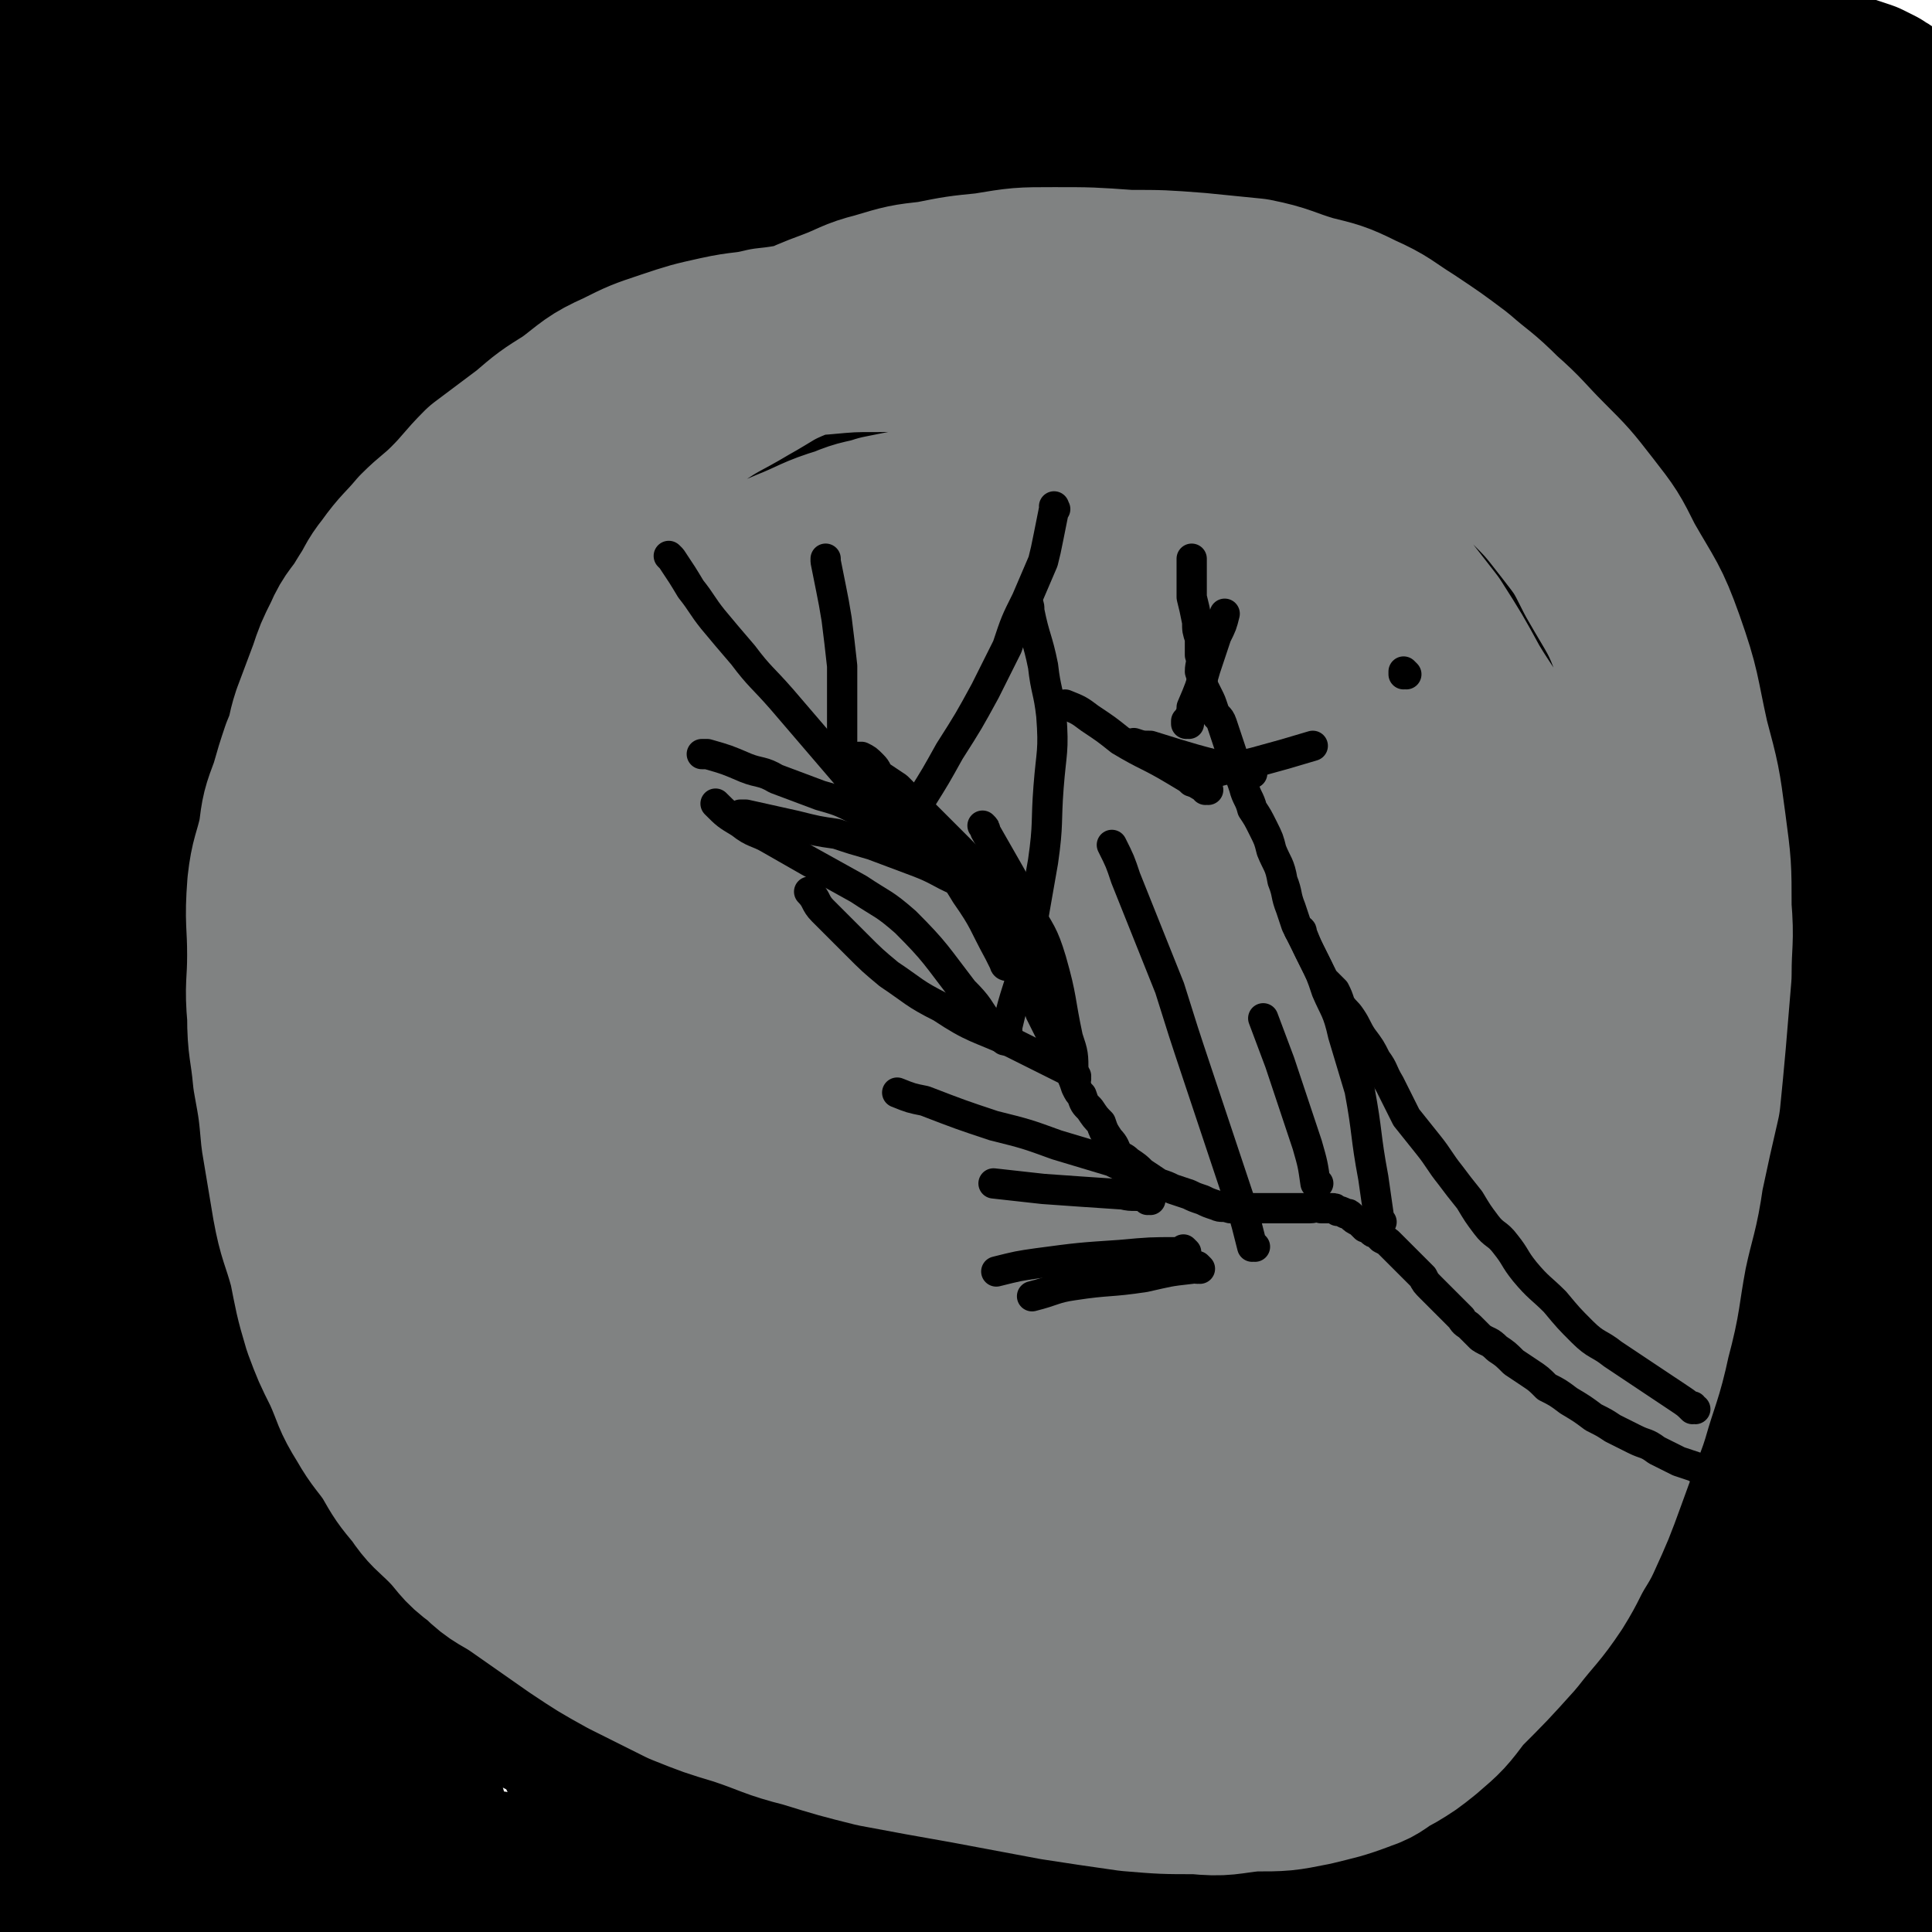 <svg viewBox='0 0 702 702' version='1.1' xmlns='http://www.w3.org/2000/svg' xmlns:xlink='http://www.w3.org/1999/xlink'><g fill='none' stroke='#BFBBB5' stroke-width='11' stroke-linecap='round' stroke-linejoin='round'><path d='M195,457c0,0 -1,0 -1,-1 0,-1 0,-1 0,-1 -2,-8 -2,-9 -5,-16 -6,-16 -5,-16 -13,-30 -5,-11 -5,-11 -12,-21 -6,-9 -7,-8 -13,-16 -1,-1 -1,-1 -2,-2 '/></g>
<g fill='none' stroke='#BFBBB5' stroke-width='70' stroke-linecap='round' stroke-linejoin='round'><path d='M154,432c0,0 -1,-1 -1,-1 0,0 1,1 1,1 0,-1 0,-1 0,-2 -1,-7 -1,-7 -2,-13 -2,-17 -2,-17 -4,-34 -1,-14 -1,-14 -2,-27 0,-10 0,-10 0,-19 0,-10 0,-10 0,-19 0,-8 0,-8 0,-15 0,-5 0,-5 0,-11 1,-5 1,-5 1,-10 0,-4 0,-4 0,-8 0,-2 0,-2 0,-4 0,-2 0,-3 -1,-4 0,-2 -1,-2 -2,-2 -1,0 -1,0 -1,1 -1,5 0,6 0,11 0,12 0,12 0,23 0,11 1,11 1,23 0,13 0,13 0,27 0,12 0,12 1,24 0,11 0,11 1,23 0,10 0,10 1,20 1,6 1,6 2,13 1,6 1,6 2,11 1,4 1,4 2,8 1,3 1,3 2,6 1,2 1,2 2,4 1,1 1,2 2,2 1,1 2,1 2,0 2,-4 2,-5 2,-10 1,-15 0,-15 -1,-29 -1,-21 -2,-21 -4,-42 -2,-13 -3,-13 -4,-27 -2,-11 -2,-11 -3,-22 -2,-10 -2,-10 -4,-20 -1,-10 -1,-10 -3,-19 -1,-4 -1,-4 -2,-8 -1,-4 -1,-4 -2,-8 -1,-4 0,-4 -2,-7 0,-2 -1,-3 -2,-2 -3,2 -3,3 -4,7 -3,9 -3,9 -3,18 -1,15 0,15 0,30 0,13 1,13 1,26 0,8 0,8 0,16 0,6 0,6 0,11 0,5 1,5 1,10 0,4 0,4 0,8 0,3 0,3 0,5 0,2 0,2 0,3 0,0 0,0 0,1 '/><path d='M107,280c0,0 0,-1 -1,-1 0,0 1,0 1,1 0,0 0,0 0,0 -2,4 -2,4 -4,9 -3,6 -4,6 -6,13 -2,5 -2,5 -3,10 -2,7 -3,7 -4,14 -1,6 0,6 0,13 0,5 0,5 0,10 0,11 -1,11 0,22 0,8 0,8 1,15 1,7 1,7 2,14 1,6 1,6 2,12 2,6 2,6 4,12 2,6 2,6 4,12 2,6 2,6 3,11 2,5 2,5 3,11 1,4 2,4 3,9 1,4 1,4 2,8 2,4 2,4 3,9 2,4 1,4 2,8 2,4 2,4 4,8 1,4 1,4 2,8 1,4 1,4 2,8 2,4 2,4 3,8 1,4 1,4 2,7 2,4 2,4 3,7 1,3 1,3 2,6 2,4 2,4 3,7 2,3 2,3 4,6 2,3 2,3 3,6 2,3 2,3 4,5 2,3 2,3 3,5 2,2 2,2 4,3 2,3 2,3 4,5 2,2 2,2 4,5 2,2 2,2 4,4 2,2 2,2 4,4 2,2 2,2 4,4 2,2 2,2 4,4 2,2 2,2 4,4 2,2 2,2 4,4 2,1 2,1 5,3 2,1 2,1 4,3 2,1 2,1 4,3 2,2 2,2 4,4 3,1 3,1 6,3 2,1 2,1 5,2 2,2 2,2 5,3 2,1 2,2 4,3 3,2 3,2 5,4 3,1 3,1 6,2 3,1 3,1 6,2 3,1 3,2 5,3 3,1 3,1 6,2 3,1 3,1 5,2 3,1 3,2 6,3 3,1 3,1 6,2 3,1 3,1 5,2 3,1 3,1 6,2 2,1 2,1 4,1 3,1 3,1 6,1 3,1 3,0 6,0 2,1 2,1 5,1 3,1 3,1 6,1 2,0 2,0 5,0 2,1 2,1 4,1 2,1 2,1 4,1 2,0 2,0 4,0 2,1 2,0 4,0 2,0 2,0 4,0 3,0 3,0 5,0 3,0 3,1 5,0 3,0 3,0 5,0 2,-1 2,-1 4,-2 2,0 2,0 4,-1 2,-1 2,-1 5,-2 2,0 2,0 4,-1 2,-1 2,-1 4,-2 2,0 2,0 4,-1 2,-1 2,-1 4,-1 1,0 2,0 3,-1 3,0 2,0 5,-1 2,0 2,1 4,0 2,0 2,0 4,-1 2,0 2,0 4,0 1,0 1,-1 3,-1 2,0 2,0 4,-1 2,0 2,0 4,-1 2,0 2,0 3,0 2,0 2,0 4,-1 3,0 3,0 6,-1 2,0 2,0 4,-1 2,-1 2,0 4,-1 3,-1 2,-1 4,-2 2,-1 3,0 5,-1 2,-1 1,-1 4,-2 1,-1 2,-1 4,-2 2,0 2,0 3,-1 3,-1 3,-1 4,-2 2,-1 2,-1 4,-2 1,-1 1,-1 2,-2 1,-1 2,-1 3,-2 1,-1 1,-1 2,-2 1,-1 1,-1 3,-2 1,0 1,0 2,-1 2,-1 2,-1 3,-1 2,-1 2,0 4,-1 1,-1 1,-1 3,-2 1,-1 1,-1 2,-1 2,-1 2,-1 3,-2 2,-1 2,-1 4,-2 1,-1 2,-1 4,-1 2,-1 2,-1 4,-2 1,-1 1,-1 3,-2 2,-1 2,-1 3,-2 2,-1 2,-1 4,-2 2,-1 2,-1 3,-2 2,-1 2,-1 4,-2 2,-1 2,-1 4,-2 2,-1 2,-1 3,-2 2,-1 2,-2 3,-3 2,-1 2,-1 4,-2 2,-1 2,-1 4,-2 2,-2 2,-2 3,-3 2,-1 2,-1 3,-2 2,-1 2,-1 4,-2 1,-1 1,-1 2,-2 1,-1 1,-1 3,-2 1,-1 1,-1 2,-2 1,-1 1,-1 3,-2 1,-1 1,-1 2,-2 2,-1 2,-1 3,-3 2,-1 2,-1 3,-2 2,-1 2,-1 3,-3 2,-1 2,-1 3,-2 1,-1 1,-1 2,-2 1,-1 1,-1 2,-2 1,-1 1,-1 2,-2 1,-2 1,-2 3,-3 1,-1 1,-1 3,-2 1,-1 1,-2 2,-3 1,-1 2,-1 3,-2 1,-1 1,-1 3,-3 1,-1 1,-1 3,-3 1,-1 1,-1 2,-3 1,-1 1,-2 3,-3 1,-1 1,-1 2,-2 2,-2 2,-2 4,-3 2,-2 1,-3 3,-5 2,-2 2,-1 4,-4 2,-2 2,-2 4,-5 2,-3 2,-3 4,-6 2,-3 2,-3 4,-6 1,-3 2,-3 3,-6 2,-3 2,-3 3,-7 2,-3 1,-4 3,-7 2,-4 2,-4 4,-8 2,-4 2,-4 4,-9 2,-4 2,-4 3,-9 2,-4 1,-4 3,-9 2,-5 2,-5 4,-10 1,-5 2,-5 3,-10 2,-7 1,-7 3,-13 1,-7 1,-7 2,-14 1,-8 1,-8 2,-16 0,-7 1,-7 2,-15 1,-9 1,-9 2,-18 0,-7 1,-7 1,-15 0,-7 0,-7 0,-14 0,-7 -1,-7 -1,-13 -1,-7 -1,-7 -2,-13 -1,-6 -1,-6 -2,-12 -1,-5 -1,-5 -2,-10 -1,-4 -1,-4 -2,-8 -1,-4 -1,-4 -2,-8 -1,-4 -1,-4 -2,-8 -1,-3 -1,-3 -2,-6 -2,-3 -2,-3 -3,-6 -1,-4 -1,-4 -2,-7 -2,-3 -2,-4 -4,-7 -2,-4 -3,-4 -5,-8 -3,-4 -3,-4 -5,-8 -3,-3 -3,-3 -5,-7 -2,-3 -2,-3 -4,-6 -3,-3 -4,-3 -6,-7 -3,-4 -2,-4 -5,-8 -2,-3 -2,-3 -4,-6 -3,-4 -3,-4 -7,-7 -3,-4 -3,-4 -6,-7 -3,-3 -3,-3 -7,-6 -3,-3 -3,-2 -7,-5 -3,-3 -3,-3 -7,-6 -2,-2 -3,-2 -5,-4 -3,-3 -3,-3 -6,-6 -4,-3 -4,-2 -8,-5 -3,-2 -3,-2 -6,-5 -4,-2 -4,-2 -7,-4 -4,-3 -4,-3 -8,-6 -4,-3 -4,-2 -8,-5 -5,-3 -5,-3 -10,-6 -5,-3 -5,-3 -10,-5 -6,-4 -6,-3 -11,-7 -6,-3 -5,-3 -10,-7 -5,-3 -5,-3 -10,-7 -5,-3 -5,-3 -10,-6 -5,-3 -5,-3 -10,-5 -5,-3 -5,-3 -10,-5 -5,-3 -5,-2 -10,-5 -4,-2 -4,-2 -8,-4 -4,-2 -4,-2 -8,-3 -3,-2 -3,-1 -7,-3 -3,-1 -3,-1 -7,-3 -4,-1 -4,-1 -8,-2 -4,-1 -4,-1 -8,-2 -3,0 -3,0 -7,0 -3,0 -3,-1 -6,-1 -3,-1 -3,-1 -6,-1 -3,0 -3,0 -7,-1 -4,0 -4,0 -8,0 -3,0 -3,0 -7,0 -3,0 -3,0 -7,0 -3,0 -3,0 -6,0 -3,0 -3,0 -7,0 -4,0 -4,0 -8,0 -4,0 -4,1 -8,1 -4,1 -4,2 -8,3 -4,0 -4,0 -7,1 -3,1 -3,1 -6,1 -4,1 -4,2 -8,2 -4,2 -4,1 -8,3 -4,0 -4,0 -8,1 -3,1 -3,2 -7,2 -4,2 -4,1 -8,3 -3,0 -4,0 -7,1 -3,2 -3,2 -7,3 -3,2 -3,2 -7,4 -3,2 -3,2 -6,3 -3,2 -3,2 -6,4 -2,1 -3,1 -5,2 -3,2 -3,2 -6,4 -2,1 -2,1 -5,2 -2,2 -1,2 -3,3 -2,1 -3,1 -4,2 -2,2 -2,2 -4,4 -2,2 -2,1 -4,3 -3,2 -2,2 -4,4 -2,1 -2,1 -3,3 -2,2 -2,2 -4,4 -2,2 -2,2 -4,4 -2,2 -2,2 -4,4 -3,2 -3,2 -5,3 -2,2 -2,2 -4,3 -2,2 -2,1 -4,2 -2,2 -2,2 -4,3 -2,2 -2,2 -4,3 -3,2 -2,2 -4,4 -2,1 -2,1 -4,2 -2,2 -2,2 -4,3 -2,2 -2,2 -3,3 -2,2 -2,2 -3,3 -2,1 -2,1 -3,2 -1,2 -1,2 -2,3 -1,2 -1,2 -2,3 -1,2 -1,2 -2,3 -1,2 -1,2 -2,4 -1,1 -1,1 -2,3 -1,1 -1,1 -2,3 -1,2 -1,2 -2,3 0,2 0,2 -1,3 0,2 0,2 0,4 -1,2 -1,2 -1,4 -1,2 0,2 -1,4 0,3 -1,3 -1,6 -1,3 -1,3 -1,7 -1,2 -1,2 -1,5 -1,2 -1,2 -1,5 -1,2 -1,2 -2,4 -1,4 -1,4 -2,8 0,0 0,0 0,1 '/><path d='M119,180c0,0 -1,-1 -1,-1 0,0 1,1 1,1 0,0 0,0 0,0 -1,1 -1,1 -2,3 -3,9 -3,9 -5,18 -3,11 -2,11 -4,23 -1,10 -1,10 -1,20 -1,12 -1,12 0,23 1,13 1,13 3,25 2,12 2,12 4,25 2,10 2,10 4,21 2,9 2,10 4,19 2,13 3,13 6,25 2,12 2,12 6,25 4,17 4,17 10,33 6,17 6,17 13,33 7,16 6,16 15,31 7,13 8,13 17,25 6,8 6,8 13,14 6,6 6,6 13,9 7,4 8,6 15,5 13,-1 16,0 25,-9 14,-13 16,-15 22,-35 9,-29 7,-30 8,-61 1,-41 0,-41 -4,-82 -3,-32 -2,-33 -11,-64 -6,-24 -8,-24 -19,-46 -7,-16 -8,-16 -18,-29 -6,-7 -6,-7 -14,-12 -4,-3 -4,-3 -9,-4 -8,-1 -9,-3 -16,-1 -9,3 -13,3 -17,12 -8,19 -6,22 -6,45 0,31 0,31 5,62 5,32 6,32 15,63 8,30 8,30 20,59 9,22 10,22 21,44 5,9 5,10 11,18 4,5 4,6 9,8 4,3 6,5 8,2 9,-8 12,-11 14,-24 6,-31 4,-33 2,-65 -2,-38 -3,-38 -11,-75 -7,-36 -7,-36 -18,-70 -10,-31 -11,-31 -23,-61 -8,-19 -8,-19 -18,-36 -4,-8 -5,-8 -11,-13 -4,-3 -4,-4 -9,-5 -5,0 -9,-2 -11,3 -7,17 -9,21 -8,41 2,38 4,39 12,76 8,34 10,33 20,66 8,27 8,27 17,55 5,17 5,17 11,35 4,12 3,12 8,24 2,5 2,5 5,10 1,2 2,4 3,3 3,-2 4,-3 5,-8 3,-30 4,-31 3,-62 -1,-40 -1,-41 -8,-80 -5,-30 -5,-30 -15,-59 -7,-20 -8,-20 -19,-40 -3,-7 -4,-7 -9,-13 -3,-3 -3,-3 -6,-4 -4,0 -7,-2 -9,2 -5,16 -6,19 -4,38 3,41 6,41 14,81 6,33 7,33 15,65 8,31 7,31 16,61 6,24 7,24 14,47 3,9 3,9 7,18 2,5 2,5 5,10 1,3 1,7 4,7 4,0 7,-2 9,-8 7,-23 7,-24 8,-49 1,-31 0,-32 -4,-62 -3,-26 -3,-27 -10,-51 -5,-16 -5,-16 -14,-29 -7,-10 -8,-9 -17,-18 -7,-7 -7,-7 -16,-14 -6,-4 -6,-4 -12,-8 -5,-3 -5,-3 -10,-5 -3,-2 -2,-4 -6,-4 -4,-1 -6,-3 -8,0 -5,10 -6,13 -6,26 0,30 1,31 5,61 3,21 4,21 10,43 2,9 3,9 7,19 3,7 4,6 8,13 1,4 1,4 3,7 2,4 2,4 4,7 2,2 3,2 5,3 1,1 2,2 3,2 2,-1 2,-1 3,-2 2,-4 3,-4 4,-8 2,-7 1,-7 2,-15 0,-6 0,-6 -1,-13 0,-5 -1,-5 -2,-10 -1,-3 0,-4 -2,-7 -1,0 -2,0 -2,2 0,13 0,14 4,28 4,15 4,15 11,29 6,13 6,13 14,26 7,13 7,13 15,24 7,9 7,9 14,17 9,10 9,10 19,21 8,9 8,10 17,19 8,7 7,7 16,14 5,4 5,5 12,8 7,2 7,3 14,2 11,-3 14,-2 22,-10 12,-10 12,-12 18,-26 8,-22 7,-23 10,-47 3,-24 3,-25 2,-50 0,-26 0,-26 -3,-52 -3,-17 -2,-18 -9,-34 -5,-14 -7,-14 -17,-26 -9,-11 -10,-11 -21,-21 -4,-3 -4,-4 -9,-5 -6,-2 -7,-3 -12,-2 -10,2 -13,1 -20,8 -9,11 -9,14 -11,29 -4,25 -2,26 0,51 1,27 2,27 7,54 4,22 4,22 10,44 4,15 4,15 9,29 5,13 5,13 12,25 3,6 3,7 7,11 3,3 3,4 7,4 6,0 9,2 12,-3 12,-21 13,-24 17,-50 6,-37 4,-38 3,-75 -1,-39 -3,-39 -8,-78 -4,-33 -3,-33 -11,-65 -5,-22 -6,-22 -15,-42 -3,-8 -4,-8 -10,-15 -5,-6 -5,-7 -11,-11 -5,-3 -6,-4 -11,-4 -7,0 -9,-1 -13,4 -8,9 -9,11 -11,24 -4,25 -2,26 -1,51 2,32 2,32 5,63 4,33 4,33 10,66 4,25 4,25 10,51 4,15 4,16 10,31 3,8 3,8 7,15 2,4 2,5 6,8 4,2 6,4 9,1 9,-10 11,-12 14,-26 5,-24 3,-25 3,-49 -1,-21 -2,-21 -6,-42 -4,-18 -5,-18 -11,-34 -5,-14 -6,-14 -13,-26 -3,-6 -4,-6 -8,-10 -4,-5 -4,-5 -10,-8 -4,-1 -6,-3 -9,0 -6,4 -8,5 -8,13 -2,20 0,21 3,42 3,20 4,20 9,40 4,16 4,16 9,32 4,12 5,12 10,22 5,9 4,10 10,18 2,3 3,3 6,5 4,2 4,3 8,4 8,0 9,0 17,-3 13,-6 13,-6 24,-16 11,-11 11,-11 20,-25 11,-16 12,-16 19,-34 8,-19 7,-19 12,-39 4,-19 4,-19 5,-39 1,-18 1,-18 -2,-36 -1,-11 -1,-12 -6,-23 -3,-7 -3,-8 -9,-13 -4,-4 -6,-5 -11,-5 -9,1 -12,1 -17,8 -9,10 -9,12 -12,25 -5,20 -5,21 -6,42 0,28 1,29 3,58 2,22 3,22 6,44 2,16 2,16 6,31 2,9 3,9 6,17 2,6 2,6 6,10 2,3 2,4 5,5 4,2 6,4 9,1 10,-11 12,-13 17,-29 10,-27 9,-28 13,-57 3,-25 2,-26 3,-51 0,-29 0,-29 -2,-57 -1,-24 -1,-25 -4,-48 -2,-15 -2,-15 -6,-29 -2,-9 -2,-9 -7,-16 -3,-6 -4,-7 -9,-9 -6,-3 -8,-6 -14,-3 -12,7 -15,9 -22,22 -10,22 -8,24 -11,48 -3,29 -1,29 -1,59 1,30 1,31 4,61 1,23 2,23 5,45 2,17 1,17 4,33 2,12 2,12 6,24 2,7 3,7 6,14 2,3 2,3 5,6 2,2 2,3 5,4 3,1 4,3 7,1 9,-5 10,-6 16,-15 9,-14 10,-15 14,-31 7,-23 6,-24 9,-48 2,-19 3,-19 3,-38 0,-17 0,-17 -3,-34 -1,-7 -1,-8 -5,-15 -3,-5 -3,-6 -8,-8 -9,-3 -11,-2 -21,0 -9,3 -9,4 -16,10 -9,8 -9,9 -16,19 -11,15 -11,15 -19,32 -8,19 -7,19 -14,39 -6,17 -5,17 -10,34 -5,14 -6,14 -11,28 -3,6 -3,6 -6,11 -1,3 -1,4 -3,7 -2,4 -1,4 -4,8 -1,3 -1,4 -4,5 -3,2 -3,2 -7,2 -8,-1 -9,-1 -17,-3 -10,-1 -10,-2 -20,-4 -9,-1 -9,-2 -19,-3 -8,-2 -8,-2 -16,-4 -8,-1 -8,-2 -17,-4 -5,-1 -5,-1 -11,-3 -5,-2 -5,-2 -10,-4 -4,-1 -4,-1 -9,-2 -3,-1 -3,-2 -7,-3 -3,-1 -3,-1 -5,-1 -2,-1 -2,0 -4,0 -2,0 -2,-1 -4,0 -1,0 -1,0 -1,2 0,3 1,3 2,6 4,7 4,7 8,12 6,7 6,7 12,13 6,5 6,4 12,9 6,5 6,5 13,9 6,4 6,4 13,7 5,3 5,3 11,6 4,2 4,2 9,4 5,2 5,2 10,3 4,1 4,1 8,2 5,1 5,1 10,1 4,1 4,1 9,0 7,0 7,1 15,0 7,-1 7,-1 15,-2 10,-1 10,-1 21,-3 10,-2 10,-2 21,-5 10,-2 10,-1 20,-4 8,-1 8,-1 17,-3 8,-2 8,-3 16,-5 9,-2 9,-2 18,-5 9,-3 9,-2 17,-7 10,-6 11,-6 20,-14 10,-9 10,-9 18,-19 10,-13 10,-14 17,-28 7,-14 6,-15 11,-30 6,-16 6,-16 9,-33 4,-16 5,-16 6,-32 1,-18 1,-18 0,-36 -1,-20 -1,-20 -4,-41 -3,-25 -3,-26 -8,-51 -4,-24 -5,-24 -10,-48 -4,-17 -4,-18 -9,-35 -3,-10 -4,-10 -8,-18 -3,-5 -2,-6 -6,-8 -3,-3 -5,-5 -8,-3 -8,5 -10,7 -14,16 -6,17 -5,18 -5,36 -1,27 1,27 4,54 2,31 3,31 6,61 3,31 2,31 6,62 2,24 2,24 6,47 3,15 3,15 7,30 3,6 3,6 6,12 2,4 2,4 5,7 3,3 4,5 7,4 9,-3 12,-4 18,-14 12,-21 11,-23 17,-49 7,-27 5,-28 8,-57 3,-29 2,-30 4,-60 1,-28 1,-28 2,-56 0,-20 0,-20 -1,-39 -1,-12 -1,-12 -3,-24 -1,-7 -1,-7 -2,-14 -1,-5 -1,-5 -3,-9 -2,-3 -2,-5 -4,-6 -2,-1 -5,0 -5,2 -3,24 -3,26 -1,51 2,32 4,32 9,64 4,26 4,26 9,53 4,20 4,20 9,40 2,10 2,10 6,20 1,4 1,4 3,8 1,3 1,3 2,6 1,3 1,6 2,5 2,-3 3,-6 3,-13 3,-28 2,-28 4,-55 1,-23 1,-23 2,-46 0,-27 0,-27 0,-54 -1,-21 0,-21 -1,-42 -1,-12 -1,-12 -2,-23 -2,-12 -2,-12 -5,-23 -3,-9 -2,-9 -7,-17 -3,-6 -3,-7 -9,-11 -4,-4 -5,-6 -11,-6 -10,2 -15,1 -19,10 -8,14 -8,18 -6,36 2,26 5,26 12,52 7,23 8,23 17,46 7,19 8,18 17,37 5,11 5,11 11,22 3,6 3,6 7,12 2,4 1,4 4,7 3,3 3,4 7,6 2,0 4,1 5,-1 3,-11 3,-13 3,-25 -1,-20 -1,-20 -4,-40 -3,-18 -4,-18 -8,-36 -4,-15 -3,-15 -7,-30 -3,-10 -4,-10 -7,-21 -3,-7 -3,-7 -7,-14 -2,-5 -2,-5 -5,-9 -3,-2 -5,-5 -7,-3 -6,5 -8,8 -10,18 -6,28 -4,29 -6,58 -2,30 -1,30 -1,60 -1,23 0,23 -1,45 -1,16 -2,16 -3,33 -1,7 -1,7 -2,15 0,3 1,4 0,6 -1,1 -3,2 -3,0 -7,-25 -7,-26 -12,-53 -9,-39 -9,-39 -17,-79 -7,-35 -7,-35 -15,-70 -7,-28 -7,-28 -15,-56 -5,-17 -4,-17 -11,-33 -4,-12 -5,-12 -11,-23 -4,-5 -4,-5 -8,-9 -3,-3 -3,-4 -6,-4 -4,-1 -7,-3 -9,0 -7,14 -7,17 -8,33 -2,30 0,30 3,60 2,23 4,23 8,46 2,13 2,13 5,26 2,7 3,7 5,14 2,5 2,5 4,10 2,4 1,5 4,7 1,1 3,2 3,0 1,-19 0,-20 -1,-40 -2,-35 -2,-35 -6,-69 -4,-30 -4,-30 -10,-60 -5,-24 -5,-24 -13,-47 -3,-11 -4,-11 -10,-21 -4,-6 -4,-6 -9,-12 -4,-4 -4,-5 -9,-8 -6,-2 -8,-6 -13,-3 -8,7 -11,10 -13,22 -5,27 -3,28 -1,56 2,31 5,31 10,62 5,25 5,25 9,50 3,14 2,14 5,27 1,9 2,9 3,17 1,5 1,5 1,11 1,4 2,10 2,9 -1,-2 -2,-7 -4,-15 -9,-35 -8,-35 -18,-69 -8,-29 -8,-29 -18,-57 -8,-21 -8,-21 -17,-41 -6,-12 -7,-12 -14,-24 -5,-8 -5,-8 -11,-15 -2,-4 -2,-5 -6,-7 -3,-3 -3,-3 -7,-3 -4,-1 -8,-3 -10,0 -5,11 -6,14 -5,27 0,30 2,30 6,59 4,29 6,29 11,59 5,25 5,25 10,51 2,13 2,13 5,26 1,6 2,6 4,13 1,3 1,3 2,5 1,3 2,7 2,6 0,-5 0,-9 -2,-18 -7,-34 -6,-34 -15,-68 -7,-27 -7,-27 -16,-53 -7,-19 -7,-19 -17,-37 -5,-10 -5,-10 -12,-19 -5,-7 -5,-7 -11,-13 -4,-4 -4,-4 -8,-6 -3,-2 -3,-3 -7,-3 -5,-1 -8,-3 -10,0 -6,11 -6,14 -6,29 -1,28 1,28 4,56 3,30 3,30 8,59 4,23 5,23 10,47 2,8 3,8 5,16 1,3 1,3 2,6 1,4 1,6 3,7 1,1 2,-1 2,-3 -1,-21 -1,-21 -4,-42 -3,-26 -3,-26 -9,-52 -7,-25 -7,-25 -16,-49 -6,-18 -6,-18 -14,-35 -5,-11 -6,-10 -12,-21 -3,-5 -4,-5 -7,-9 -3,-3 -2,-3 -5,-6 -2,-2 -3,-4 -5,-4 -3,-1 -4,0 -5,3 -4,16 -3,17 -4,34 -2,22 -2,22 -3,44 -1,18 -1,18 -1,36 0,14 0,14 0,29 1,9 0,9 2,18 0,6 0,6 2,12 2,4 2,4 4,8 1,3 1,3 3,5 1,1 2,2 2,1 2,-2 2,-4 2,-8 0,-10 0,-11 -2,-21 -1,-7 -2,-7 -4,-13 '/><path d='M114,149c0,0 -1,-1 -1,-1 0,0 1,1 1,1 -1,0 -1,0 -2,1 -2,3 -1,3 -3,6 -4,7 -4,7 -7,14 -4,6 -4,6 -7,12 -3,6 -2,7 -4,13 -2,5 -2,5 -2,10 -1,6 0,6 -1,12 0,6 0,6 0,12 0,4 0,4 0,9 0,5 0,5 0,10 0,5 -1,5 -1,9 0,5 0,5 0,9 0,5 0,5 0,10 0,4 0,4 0,8 0,4 0,4 0,9 0,3 0,3 0,6 0,3 0,3 0,6 0,4 0,4 0,7 0,4 0,4 0,8 0,4 0,4 0,8 1,5 1,5 1,9 1,6 1,6 1,12 1,6 2,6 3,12 1,6 1,6 2,11 2,5 2,4 3,9 2,4 1,4 2,8 1,3 1,3 2,6 1,3 1,3 2,6 1,3 2,3 2,6 1,4 1,4 2,7 0,3 0,3 1,6 0,3 0,3 1,5 0,1 0,1 0,3 '/></g>
<g fill='none' stroke='#000000' stroke-width='70' stroke-linecap='round' stroke-linejoin='round'><path d='M43,637c0,0 0,-1 -1,-1 0,0 1,0 1,0 0,0 0,0 0,0 0,-2 0,-2 -1,-4 -2,-12 -2,-12 -4,-25 -2,-11 -2,-11 -4,-23 -1,-10 -1,-10 -3,-20 -1,-9 -1,-9 -3,-18 0,-5 0,-5 -1,-10 0,-5 0,-5 -1,-10 0,-4 0,-4 -1,-9 0,-1 0,-1 0,-3 -1,-1 -1,-3 -2,-2 0,0 0,1 0,3 0,9 0,9 0,18 0,14 0,14 0,28 0,14 0,14 0,28 1,12 1,12 1,24 0,9 0,9 0,18 0,5 0,5 -1,11 0,5 -1,5 -2,11 -1,4 0,4 -2,9 0,3 0,3 -2,6 0,3 -1,2 -2,5 -1,2 -1,1 -2,4 0,1 0,2 -1,4 0,2 0,2 0,4 0,2 -1,2 -1,4 0,2 0,2 0,4 0,1 0,1 0,2 0,1 0,1 0,2 0,0 0,0 0,0 0,1 0,1 0,2 0,0 0,0 0,1 0,1 0,1 0,2 0,1 0,1 0,2 0,1 1,1 2,2 0,1 1,0 2,0 1,1 1,0 2,0 2,1 2,1 4,2 2,1 2,1 4,2 1,1 1,1 3,2 0,1 1,0 1,1 2,1 1,1 2,1 1,1 2,1 2,0 1,0 1,0 1,0 0,-4 0,-4 -1,-7 -1,-21 -2,-21 -3,-41 -2,-20 -2,-20 -3,-41 0,-14 0,-14 -1,-28 0,-13 0,-13 -1,-27 -1,-14 -1,-14 -1,-28 -1,-15 -1,-15 -1,-31 -1,-15 0,-15 -1,-30 -1,-12 0,-12 -2,-24 0,-10 -1,-10 -2,-21 -1,-7 -1,-7 -2,-14 -1,-3 -1,-3 -2,-7 0,-4 -1,-4 -1,-9 0,-3 0,-3 0,-6 0,-2 -1,-2 -1,-5 0,-3 0,-3 -1,-5 0,-3 0,-3 -1,-6 0,-3 0,-3 -1,-6 0,-3 -1,-3 -2,-6 0,-3 0,-3 -1,-7 0,-3 -1,-3 -1,-7 -1,-4 0,-4 0,-9 -1,-5 -1,-5 -1,-9 0,-6 0,-6 -1,-11 0,-4 0,-4 0,-9 0,-4 0,-4 -1,-7 0,-4 0,-4 0,-7 0,-2 0,-2 0,-4 0,-2 -1,-2 -1,-4 0,-2 0,-2 0,-3 0,0 0,0 0,0 0,0 0,0 0,0 2,4 2,4 4,8 2,4 2,4 4,8 2,6 3,6 5,12 2,7 2,7 3,14 2,15 2,15 4,29 0,11 0,11 0,22 1,9 1,9 1,17 1,7 1,7 1,14 0,6 0,6 0,12 1,5 1,5 1,10 0,4 0,4 0,7 0,3 0,3 0,5 0,1 0,1 0,2 0,1 0,2 0,2 0,0 0,0 0,-1 0,-4 0,-4 -1,-8 0,-7 0,-7 -1,-14 -1,-8 -1,-8 -2,-17 -1,-10 0,-10 -2,-20 -2,-10 -2,-10 -4,-20 -2,-11 -2,-11 -3,-22 -2,-10 -1,-10 -3,-19 -1,-8 -1,-8 -3,-15 -1,-8 -1,-8 -3,-15 -1,-6 -2,-6 -3,-12 -1,-5 -1,-5 -1,-10 0,-5 0,-5 0,-10 0,-5 0,-5 0,-10 0,-7 0,-7 1,-13 0,-6 0,-6 2,-12 2,-5 2,-5 4,-10 2,-4 2,-4 4,-9 2,-5 2,-5 4,-10 2,-5 2,-5 4,-10 2,-6 2,-6 4,-12 2,-6 3,-6 4,-13 2,-8 2,-8 3,-17 2,-9 2,-9 3,-18 0,-9 1,-9 1,-18 0,-7 0,-7 0,-15 0,-8 0,-8 0,-16 0,-7 0,-7 0,-14 0,-5 0,-5 -1,-10 0,-4 0,-4 0,-8 0,-4 0,-4 -1,-8 0,-2 0,-2 0,-4 0,-1 0,-1 0,-3 0,0 0,0 0,-1 0,0 0,0 0,0 0,2 0,2 0,5 0,6 0,6 1,13 1,10 1,10 3,21 1,11 1,11 2,22 2,10 2,10 2,21 1,9 1,10 0,19 0,11 0,11 -1,22 -1,8 -1,8 -3,17 -1,9 -1,9 -2,17 0,8 0,8 -1,16 0,7 0,7 0,14 0,5 -1,5 -1,10 0,4 0,4 -1,9 0,5 0,5 -1,9 0,5 0,5 0,9 0,4 0,4 -1,8 0,4 0,4 0,9 0,4 0,4 0,9 0,4 0,4 0,8 0,3 0,3 0,6 1,3 1,3 1,6 0,3 0,3 0,6 0,2 0,2 0,5 0,2 0,2 0,4 0,2 0,2 0,4 0,1 0,1 0,2 0,1 0,1 0,2 0,1 0,1 0,2 0,0 0,0 0,0 0,-1 0,-1 -1,-3 0,-2 -1,-2 -1,-5 -2,-4 -2,-4 -3,-9 -1,-5 -1,-5 -2,-10 0,-6 0,-6 0,-11 0,-7 0,-7 0,-14 0,-9 0,-9 0,-17 0,-10 0,-10 0,-20 1,-11 1,-11 3,-22 2,-11 3,-11 5,-22 2,-10 2,-10 4,-19 2,-10 2,-10 3,-20 2,-11 2,-11 2,-23 1,-10 0,-10 0,-21 -1,-9 -1,-9 -2,-17 0,-9 0,-9 -1,-17 -1,-6 -1,-6 -2,-13 0,-6 0,-6 -1,-12 0,-5 0,-5 -1,-11 0,-6 0,-6 0,-12 0,-5 0,-5 0,-10 0,-5 0,-5 0,-10 0,-5 0,-5 0,-9 0,-4 0,-4 0,-7 0,-3 0,-3 0,-6 0,-2 0,-2 0,-4 0,-1 0,-1 0,-3 0,-1 -1,-1 0,-1 1,0 1,1 3,1 2,1 2,1 4,2 2,1 2,2 4,2 2,1 2,1 5,1 2,1 2,2 5,2 2,1 2,1 5,2 3,1 3,2 5,2 3,1 3,1 6,2 3,1 3,0 6,1 3,0 3,1 6,1 3,0 3,0 6,0 3,0 3,1 6,1 3,0 3,0 6,0 3,0 3,0 6,0 3,0 3,0 6,0 3,0 3,0 5,0 1,0 1,0 2,0 1,0 1,0 2,0 1,0 1,0 2,0 0,0 1,0 0,0 -1,2 -2,2 -4,4 -5,5 -5,5 -10,10 -6,6 -6,6 -12,11 -7,6 -7,5 -13,11 -5,5 -5,5 -10,10 -3,3 -3,4 -7,7 -2,4 -3,4 -5,8 -2,2 -2,2 -4,5 -2,3 -2,3 -4,6 -1,2 -1,2 -2,4 0,1 0,1 0,3 0,1 0,1 0,2 0,1 0,1 0,2 0,1 0,1 0,2 0,1 0,1 0,2 0,2 0,2 0,3 0,1 0,1 0,2 0,1 0,1 1,2 0,1 0,2 0,2 0,1 1,1 1,2 0,1 0,1 0,1 0,1 0,1 0,1 0,1 1,0 1,1 0,0 0,1 0,1 1,0 1,0 2,0 0,0 0,0 1,0 1,0 1,0 2,-1 1,-1 1,-1 3,-2 2,-1 2,-1 5,-2 4,-2 4,-1 8,-3 5,-3 5,-3 9,-6 5,-3 5,-3 9,-7 4,-4 4,-4 8,-8 3,-4 3,-4 6,-8 3,-4 3,-4 5,-8 3,-4 3,-4 5,-7 2,-3 2,-3 4,-7 1,-2 2,-2 3,-4 2,-2 2,-2 4,-4 1,-2 1,-2 3,-4 2,-2 2,-2 4,-4 2,-1 2,-1 4,-2 2,-1 2,-1 4,-3 2,-1 2,-1 4,-3 2,-1 2,-1 5,-2 2,-1 2,-2 4,-3 2,-1 2,-1 4,-2 3,-1 3,-1 6,-2 2,-1 2,-1 5,-2 3,0 3,0 6,-1 3,-1 3,-1 6,-1 3,-1 3,0 6,-1 3,-1 3,-1 6,-2 3,0 3,0 6,0 3,0 3,-1 7,-1 3,0 3,0 6,0 3,0 3,0 7,0 4,0 4,-1 7,-1 5,-1 5,0 9,0 4,0 4,0 8,0 4,0 4,0 8,-1 4,0 4,0 9,0 5,0 5,0 10,0 6,0 6,0 11,0 4,0 4,0 9,0 6,0 6,0 12,0 5,0 5,0 11,0 6,0 6,0 13,0 6,0 6,0 13,0 6,0 6,0 13,0 6,0 6,0 12,0 6,0 6,0 12,0 6,0 6,0 13,0 6,0 6,0 13,0 8,0 8,0 15,1 6,0 6,0 12,0 7,1 7,2 14,2 7,1 7,1 15,1 7,1 7,1 14,2 6,1 6,1 13,2 6,2 7,1 13,3 6,0 6,1 11,1 6,1 6,2 12,2 5,1 5,1 10,1 7,1 7,1 13,1 7,0 7,0 14,1 6,0 6,0 13,1 6,0 6,0 11,0 6,1 6,1 11,2 6,0 6,0 11,0 6,0 6,0 12,0 5,0 5,0 11,1 5,0 5,0 10,1 5,0 5,0 9,1 5,0 5,0 9,1 4,0 4,0 8,1 3,0 3,1 6,1 3,1 3,1 6,2 2,1 2,1 4,2 1,1 2,1 3,2 1,2 1,2 2,4 0,2 0,2 0,4 0,2 0,2 0,4 -1,4 -1,4 -2,8 -1,4 -1,4 -1,8 0,5 0,5 0,10 0,6 0,6 0,12 0,7 0,7 0,13 0,7 0,7 0,14 0,8 1,8 2,17 1,8 1,8 2,17 1,9 1,9 3,18 1,8 1,8 2,16 2,8 2,8 4,15 1,6 0,6 2,12 0,6 1,6 2,11 0,5 0,5 1,10 0,4 0,4 1,9 0,5 0,5 0,10 0,6 0,6 0,11 0,6 0,6 0,12 0,7 0,7 -1,14 0,8 0,8 0,16 -1,6 -1,6 -1,12 0,5 0,5 -1,10 -1,7 -1,7 -1,13 -1,6 -1,6 -2,12 -1,5 -1,5 -1,10 0,5 0,5 0,9 -1,5 -2,5 -2,10 0,6 0,6 0,12 -1,5 -1,5 -1,10 0,4 -1,4 -1,9 0,4 0,4 0,9 -1,5 -1,5 -1,10 0,5 0,5 -1,10 0,6 -1,6 -1,11 0,6 0,6 0,12 0,6 -1,6 -1,11 0,5 0,5 0,10 0,6 -1,6 -1,12 0,5 0,5 0,10 -1,6 -1,6 -1,13 0,6 -1,6 -1,12 0,7 0,7 0,13 0,7 -1,7 -1,14 0,7 0,7 0,14 -1,7 -1,7 -1,14 0,6 0,7 0,13 0,7 -1,7 -1,14 0,7 0,7 0,14 0,6 0,6 0,12 0,4 0,4 0,9 0,3 0,3 0,7 0,4 0,4 0,7 0,3 0,3 0,6 0,2 0,2 0,5 0,1 0,1 0,3 0,1 0,1 0,2 0,2 0,2 0,3 0,1 0,1 0,2 0,1 -1,1 -1,2 0,1 0,1 0,2 0,0 0,-1 -1,-1 -1,1 -1,1 -1,1 -1,1 -1,1 -2,2 -2,1 -2,1 -4,2 -4,1 -4,1 -8,2 -4,1 -4,0 -8,1 -6,1 -6,1 -12,1 -6,0 -6,0 -13,0 -6,1 -6,1 -12,0 -8,0 -8,1 -16,0 -7,-1 -7,-1 -15,-2 -8,-1 -8,-1 -16,-2 -9,0 -9,0 -17,-1 -9,-1 -9,-1 -18,-2 -8,0 -8,0 -16,-1 -6,0 -6,0 -13,-1 -6,0 -6,0 -11,0 -7,0 -7,0 -13,-1 -7,0 -7,0 -14,0 -7,0 -7,0 -14,0 -8,0 -8,0 -17,0 -8,0 -8,0 -15,0 -8,0 -8,0 -15,0 -7,0 -7,1 -15,0 -5,0 -5,0 -11,0 -6,0 -6,0 -13,-1 -7,0 -7,0 -13,0 -6,0 -6,0 -12,0 -6,0 -6,0 -12,0 -7,0 -7,0 -14,0 -6,0 -6,0 -12,0 -6,1 -6,0 -12,1 -7,0 -6,1 -13,1 -8,1 -8,1 -16,1 -9,1 -9,0 -17,0 -8,1 -8,1 -16,1 -7,0 -7,0 -14,0 -6,1 -6,0 -12,0 -6,0 -6,0 -12,0 -6,0 -6,0 -11,0 -5,0 -5,0 -9,0 -5,0 -5,0 -10,0 -4,0 -4,0 -8,0 -4,1 -4,1 -8,1 -3,1 -4,0 -7,0 -2,1 -2,1 -5,1 -2,1 -2,0 -4,0 -2,0 -2,0 -4,0 -2,0 -2,0 -4,0 -2,0 -2,0 -3,0 -1,1 -1,1 -2,1 -1,0 -1,0 -3,0 -1,1 -1,1 -2,1 -1,0 -1,0 -2,0 -1,1 -1,1 -2,0 0,0 0,-1 -1,-2 -1,-4 -1,-4 -2,-8 -2,-8 -2,-8 -3,-16 -2,-9 -2,-9 -3,-19 -2,-12 -2,-12 -4,-23 -1,-12 -1,-12 -2,-24 0,-12 0,-12 0,-24 0,-15 1,-15 1,-30 1,-11 1,-11 1,-23 1,-11 1,-11 1,-22 1,-10 1,-10 1,-21 0,-11 0,-11 -1,-22 -1,-11 -1,-12 -2,-23 -1,-8 -1,-8 -3,-16 -1,-5 -2,-5 -3,-11 -1,-5 -1,-5 -3,-10 -2,-4 -2,-4 -3,-9 -1,-2 -2,-2 -3,-5 -1,-1 -1,-2 -2,-3 0,-2 -1,-2 -2,-3 0,-1 0,-1 -1,-2 0,-1 0,-1 -1,-1 0,-1 0,0 -1,0 0,0 0,0 0,0 0,0 0,0 -1,1 -1,3 -1,3 -2,7 -1,6 -1,6 -2,13 -1,8 -1,8 -2,16 -1,9 0,9 -2,19 -1,11 -1,11 -3,22 -1,13 -1,13 -2,27 0,15 0,15 0,30 1,15 1,15 3,29 2,13 2,13 5,26 3,14 3,14 7,27 2,11 2,11 4,23 2,9 2,9 3,18 1,6 1,6 2,12 1,5 1,5 1,9 1,5 1,5 2,10 0,3 0,3 0,6 0,2 0,2 0,4 0,2 0,2 0,3 0,1 0,1 0,3 0,1 0,1 0,2 0,1 0,1 0,2 0,0 -1,0 -1,-1 -1,0 -1,0 -1,0 -1,0 -1,1 -2,0 -1,0 -1,0 -2,-1 -2,-5 -2,-5 -4,-10 -3,-10 -3,-10 -6,-21 -2,-10 -2,-10 -4,-21 -2,-11 -2,-11 -3,-22 -1,-11 -2,-11 -3,-22 -1,-9 -1,-9 -1,-18 0,-4 0,-4 0,-7 0,-7 0,-7 -1,-14 0,-5 -1,-5 -1,-9 0,-2 0,-2 0,-5 0,0 0,0 0,0 2,7 2,7 5,14 5,15 5,15 11,30 7,16 6,17 14,33 8,14 8,15 17,28 12,15 12,15 25,29 4,4 4,3 8,6 3,3 4,3 7,5 3,1 4,2 6,1 2,-1 3,-2 2,-5 -4,-17 -5,-18 -11,-34 -5,-11 -5,-11 -11,-22 -5,-8 -6,-8 -12,-16 -3,-3 -3,-3 -6,-7 -2,-4 -2,-4 -5,-7 -2,-3 -2,-3 -4,-6 -2,-1 -2,-2 -4,-3 0,-1 -2,-1 -2,0 0,1 1,2 2,4 3,10 3,11 6,20 5,12 5,12 11,23 3,6 3,6 6,13 3,5 3,5 6,10 2,3 2,4 5,7 2,3 2,3 5,6 2,2 1,3 3,5 1,1 1,1 2,2 1,1 1,1 2,2 1,1 1,0 2,0 1,0 1,0 1,0 0,0 0,0 0,0 1,1 1,1 1,2 2,1 2,1 4,2 2,2 3,2 5,4 5,2 5,3 10,4 6,3 6,2 12,3 7,2 7,2 14,3 9,1 9,1 17,2 14,2 14,2 28,3 14,2 14,2 28,3 12,1 12,0 23,0 11,1 11,1 22,1 12,1 12,0 23,0 11,0 11,0 21,0 10,0 10,1 20,0 11,0 11,0 22,-1 11,0 11,0 22,0 11,0 11,0 22,0 8,0 8,0 17,0 9,0 9,1 19,0 10,0 10,0 21,-2 9,-1 9,-1 19,-3 7,-1 7,-2 13,-4 6,-1 6,-1 12,-3 5,-1 5,-1 10,-3 5,-1 5,-1 11,-2 4,-1 4,-1 9,-2 4,-1 4,-1 8,-2 4,-1 4,-1 7,-2 4,-1 4,-1 7,-2 3,-1 3,-1 6,-3 4,-3 4,-3 7,-6 5,-7 4,-7 7,-15 5,-12 5,-12 9,-24 4,-13 4,-13 7,-25 3,-12 3,-12 6,-24 2,-8 1,-8 3,-15 2,-7 2,-6 4,-12 1,-4 1,-4 2,-8 1,-3 1,-3 3,-6 0,-3 0,-3 2,-4 0,-1 0,-1 0,-1 -1,3 -1,4 -2,7 -3,9 -2,9 -6,18 -3,9 -3,9 -7,17 -4,7 -4,7 -8,14 -4,7 -4,7 -7,13 -4,5 -4,5 -8,10 -4,5 -4,5 -8,10 -4,4 -4,4 -9,8 -3,4 -3,4 -7,7 -3,3 -3,3 -6,5 -2,2 -2,2 -4,4 -1,2 -2,2 -3,3 -1,1 -1,1 -2,1 -1,1 -2,1 -1,0 1,-1 2,-1 3,-2 3,-2 2,-3 5,-5 3,-3 3,-3 6,-6 2,-3 2,-3 4,-6 2,-1 2,-1 4,-3 3,-4 3,-4 6,-8 2,-1 1,-2 3,-4 1,-1 1,-1 2,-1 0,-1 -1,-1 -1,0 -3,2 -3,2 -5,5 -4,3 -4,3 -7,6 -4,4 -4,5 -7,9 -3,3 -3,3 -6,7 -5,4 -5,4 -9,8 -3,4 -3,4 -6,8 -3,3 -3,3 -6,6 -3,2 -3,2 -6,4 -2,2 -3,2 -5,3 -1,1 -2,1 -3,2 -1,0 -2,1 -1,1 0,0 1,-1 2,-2 3,-3 4,-2 7,-5 5,-6 5,-6 10,-12 8,-11 8,-11 15,-22 6,-10 6,-10 12,-20 5,-11 5,-11 10,-22 5,-12 5,-12 9,-25 5,-17 5,-18 10,-35 3,-11 4,-11 7,-22 4,-11 4,-11 7,-23 3,-10 2,-10 4,-21 1,-11 1,-11 3,-22 1,-12 1,-12 3,-25 1,-14 1,-14 2,-28 0,-15 0,-15 1,-29 0,-15 1,-15 2,-30 0,-9 0,-9 1,-19 0,-8 0,-8 1,-16 1,-9 1,-9 2,-17 0,-7 0,-7 0,-15 1,-9 1,-9 2,-18 0,-10 0,-10 0,-20 0,-8 1,-8 1,-17 0,-7 0,-7 0,-14 0,-6 0,-6 0,-12 -1,-7 0,-7 -1,-13 0,-6 -1,-6 -1,-12 -1,-6 -1,-6 -1,-12 -1,-6 -1,-6 -1,-11 -1,-5 -1,-5 -2,-9 0,-4 0,-4 -1,-8 0,-3 0,-3 -1,-5 0,-2 0,-2 -1,-4 -2,-2 -2,-2 -4,-4 -3,-3 -3,-3 -7,-5 -6,-3 -5,-4 -11,-6 -7,-3 -7,-3 -14,-5 -9,-3 -9,-3 -18,-6 -9,-3 -9,-3 -18,-6 -10,-4 -10,-4 -19,-7 -9,-3 -9,-3 -18,-6 -10,-2 -10,-3 -20,-5 -7,-2 -7,-2 -15,-4 -8,-2 -8,-2 -15,-4 -6,-2 -6,-2 -11,-4 -5,-2 -5,-1 -9,-3 -4,-1 -4,0 -8,-2 -2,0 -2,-1 -5,-2 -2,-1 -2,-1 -4,-2 -2,-1 -2,-1 -4,-2 -1,0 -1,0 -3,-1 -1,0 -1,0 -2,0 -1,0 -1,0 -1,0 0,0 0,-1 1,-1 1,0 1,0 2,-1 2,0 2,0 3,0 3,0 3,0 5,0 4,0 4,0 9,1 7,2 7,2 14,4 10,3 11,3 21,6 10,4 10,4 21,8 11,4 11,4 22,9 8,4 8,5 17,9 8,5 8,4 16,9 8,4 8,5 15,10 8,5 8,5 15,10 7,5 6,6 12,11 7,6 7,5 13,11 6,6 6,6 11,12 6,7 6,7 11,14 4,6 5,6 8,12 4,7 4,7 8,13 2,5 4,6 6,9 '/><path d='M519,543c0,0 -1,0 -1,-1 0,-2 1,-2 2,-4 4,-9 6,-9 8,-18 4,-19 4,-19 4,-38 0,-25 0,-26 -4,-50 -5,-26 -5,-26 -13,-51 -10,-31 -11,-31 -23,-62 -8,-22 -8,-22 -17,-44 -3,-9 -3,-10 -7,-19 -1,-2 -1,-2 -3,-3 -1,-1 -2,-2 -2,-1 2,17 3,18 6,36 8,39 8,39 16,78 7,34 7,34 14,69 9,39 9,39 19,77 8,32 6,32 17,63 7,22 8,21 18,42 4,9 4,9 9,16 5,6 5,7 12,11 5,3 8,5 13,2 14,-11 17,-13 23,-31 14,-35 13,-37 16,-76 5,-53 3,-54 0,-108 -4,-62 -4,-62 -12,-124 -8,-61 -7,-62 -20,-122 -11,-52 -13,-52 -29,-103 -11,-35 -12,-34 -26,-68 -7,-15 -7,-15 -14,-29 -2,-3 -2,-5 -4,-5 -1,0 -2,1 -2,3 1,27 1,27 5,54 12,63 12,63 27,125 12,49 14,48 28,97 14,49 14,49 27,98 12,44 11,44 23,89 7,26 8,26 16,53 3,8 2,9 6,17 1,2 2,4 4,3 4,-2 6,-4 7,-10 2,-38 2,-40 -2,-79 -5,-52 -5,-52 -17,-103 -10,-43 -12,-42 -26,-84 -15,-43 -13,-43 -31,-85 -14,-34 -14,-34 -32,-65 -2,-4 -3,-5 -7,-5 -7,0 -13,-2 -15,4 -7,25 -7,30 -5,60 4,56 8,56 18,112 8,49 10,49 18,97 7,43 6,43 10,86 3,31 3,31 5,62 0,12 0,12 0,24 0,5 1,5 0,9 0,1 -1,4 -1,3 -7,-26 -6,-29 -12,-57 -18,-82 -16,-82 -37,-163 -18,-71 -18,-71 -42,-140 -19,-54 -19,-54 -43,-105 -23,-48 -25,-48 -53,-93 -2,-3 -4,-5 -7,-4 -4,2 -7,5 -7,11 3,37 2,39 13,77 18,67 21,66 44,132 21,60 24,59 44,119 18,53 18,54 34,108 13,47 13,48 25,95 8,30 7,30 15,60 2,9 2,9 5,18 0,1 2,2 2,1 1,-9 2,-11 0,-21 -9,-62 -7,-63 -21,-124 -18,-79 -18,-79 -43,-156 -16,-53 -18,-53 -40,-104 -32,-76 -33,-76 -67,-152 -3,-7 -3,-7 -8,-13 0,-1 -2,-3 -2,-2 1,6 1,8 4,16 20,53 20,53 42,106 29,69 30,69 60,137 17,40 17,40 35,79 18,39 17,40 38,78 12,22 13,24 29,42 3,4 8,4 10,1 10,-14 14,-18 13,-36 -1,-57 -4,-58 -16,-115 -12,-55 -15,-54 -32,-108 -15,-46 -16,-46 -33,-92 -15,-39 -15,-39 -30,-77 -9,-23 -8,-24 -18,-46 -4,-9 -4,-9 -10,-17 -1,-3 -2,-5 -4,-5 -4,1 -8,2 -9,7 -1,30 0,32 5,64 10,54 12,54 26,108 12,47 13,47 27,95 14,50 15,50 28,100 11,42 11,42 20,85 7,32 7,32 12,64 1,10 2,11 2,22 0,3 0,4 -1,6 0,0 -2,-1 -2,-3 -12,-35 -11,-36 -22,-72 -26,-83 -24,-84 -51,-167 -22,-66 -22,-66 -48,-130 -21,-49 -22,-49 -45,-96 -16,-33 -16,-33 -35,-64 -7,-13 -8,-13 -18,-24 -2,-2 -5,-4 -6,-2 -4,7 -6,10 -4,21 5,46 5,47 17,93 18,67 20,67 42,134 15,45 17,44 33,90 17,50 16,50 32,102 12,40 12,40 22,80 5,19 4,19 8,38 1,5 1,5 2,9 0,2 0,4 0,3 -4,-6 -5,-8 -8,-17 -22,-65 -19,-66 -43,-130 -29,-80 -28,-81 -62,-158 -23,-53 -25,-52 -52,-102 -26,-46 -26,-46 -54,-91 -15,-24 -16,-24 -32,-46 -6,-8 -6,-8 -12,-15 -2,-2 -5,-4 -5,-2 -2,5 -3,8 -1,16 18,53 18,53 40,105 29,70 31,69 61,138 24,58 26,58 47,117 23,60 21,60 41,122 14,42 13,42 27,84 6,18 6,19 14,35 2,5 2,5 6,7 2,1 5,2 6,0 2,-25 3,-28 -1,-55 -11,-74 -10,-75 -29,-147 -21,-76 -22,-76 -50,-149 -23,-59 -24,-59 -52,-116 -23,-46 -22,-46 -49,-91 -14,-23 -15,-23 -31,-44 -6,-8 -6,-9 -14,-13 -3,-2 -7,-4 -8,-1 -3,16 -5,20 0,39 17,59 19,59 43,116 30,75 33,74 65,148 28,63 28,63 53,126 23,56 22,56 44,113 16,39 15,39 31,78 7,19 8,19 17,37 1,4 2,5 4,6 1,1 2,-1 2,-3 -4,-32 -2,-33 -10,-65 -24,-94 -22,-95 -52,-186 -27,-80 -29,-80 -64,-158 -23,-52 -25,-52 -53,-102 -21,-39 -22,-39 -45,-77 -8,-14 -8,-14 -18,-26 -1,-1 -4,-2 -4,-1 -1,2 1,3 2,7 15,41 13,41 30,82 36,85 37,84 76,168 30,65 31,65 62,129 26,56 26,56 51,112 20,43 18,43 38,85 11,24 11,24 25,46 5,9 5,10 12,16 2,2 5,1 5,-1 5,-21 8,-23 6,-46 -6,-61 -6,-63 -22,-122 -16,-62 -19,-62 -44,-121 -23,-56 -24,-56 -54,-110 -26,-47 -26,-47 -56,-91 -20,-28 -21,-29 -45,-54 -14,-15 -15,-15 -32,-26 -7,-5 -8,-7 -15,-6 -7,0 -12,1 -14,8 -7,25 -9,28 -5,55 10,57 13,57 33,112 16,42 20,40 38,81 16,38 16,38 31,77 14,36 13,37 25,73 5,16 5,17 10,33 1,5 1,5 3,10 1,3 1,3 2,6 0,1 1,2 1,1 -8,-28 -7,-30 -17,-59 -24,-75 -21,-76 -50,-150 -20,-51 -20,-51 -46,-100 -24,-46 -26,-45 -54,-89 -20,-32 -20,-32 -42,-63 -11,-16 -12,-16 -24,-32 -4,-5 -4,-6 -8,-11 -1,-1 -4,-3 -3,-2 2,11 4,14 9,26 27,68 28,68 56,135 34,83 36,82 69,165 20,51 18,51 37,103 17,47 16,48 34,95 7,18 7,17 15,35 2,2 2,2 3,4 3,3 5,7 6,5 2,-6 1,-11 0,-21 -6,-36 -5,-37 -15,-72 -31,-109 -28,-110 -67,-216 -24,-64 -26,-64 -58,-124 -23,-45 -24,-45 -51,-87 -14,-22 -15,-21 -31,-41 -6,-7 -5,-8 -12,-12 -3,-2 -6,-4 -7,-1 -3,17 -5,21 -1,40 13,63 15,63 34,124 21,69 25,67 47,136 20,62 20,62 36,125 14,53 12,54 23,107 4,17 4,17 7,34 1,7 1,9 3,14 0,1 2,0 2,-1 -4,-35 -4,-36 -11,-71 -19,-81 -17,-82 -41,-161 -19,-64 -20,-64 -46,-126 -24,-55 -27,-54 -56,-107 -22,-41 -22,-41 -46,-81 -10,-16 -10,-16 -22,-31 -1,-1 -2,-1 -3,0 -3,2 -5,2 -5,6 2,40 0,42 9,82 17,79 21,78 45,156 15,50 17,49 32,98 14,46 14,47 27,93 10,34 9,34 18,68 2,6 2,6 4,13 1,3 2,6 2,5 1,-1 1,-4 0,-8 -8,-46 -6,-46 -17,-91 -19,-82 -18,-82 -43,-162 -16,-49 -18,-49 -39,-95 -17,-38 -19,-37 -39,-74 -7,-13 -7,-13 -16,-26 -1,-2 -3,-4 -4,-3 -4,3 -6,5 -5,11 0,39 -1,40 6,78 13,67 15,67 34,133 14,48 17,47 32,94 13,40 12,40 24,80 7,27 7,27 14,54 2,6 2,6 5,12 0,1 1,2 1,1 2,0 3,-1 2,-3 -4,-37 -3,-37 -11,-74 -12,-60 -10,-61 -27,-120 -11,-39 -12,-39 -28,-76 -12,-28 -13,-27 -29,-53 -3,-4 -3,-5 -7,-7 -2,-1 -5,-2 -6,0 -4,9 -5,11 -4,22 2,34 2,35 11,68 14,56 17,55 34,110 10,35 12,34 21,69 7,30 6,31 12,62 3,19 2,19 5,39 1,4 1,4 2,9 1,3 1,5 2,6 0,0 0,-2 0,-3 -5,-35 -4,-35 -10,-70 -9,-60 -8,-60 -20,-119 -6,-30 -6,-30 -16,-59 -8,-27 -9,-27 -20,-52 -3,-6 -3,-7 -8,-10 0,-1 -2,0 -2,1 -1,12 -3,13 0,25 10,45 9,46 25,89 14,39 15,39 33,76 13,27 14,27 29,52 11,17 12,17 25,34 5,6 5,6 12,11 4,3 5,3 10,5 4,2 5,6 10,4 6,-3 10,-4 12,-12 4,-24 3,-26 0,-51 -3,-29 -4,-29 -12,-57 -5,-15 -6,-15 -13,-28 -4,-7 -5,-7 -11,-13 -3,-3 -4,-4 -7,-4 -4,0 -8,-1 -9,3 -4,14 -4,17 -2,33 3,25 5,25 12,50 7,25 8,25 17,50 6,19 6,20 13,38 4,8 4,8 9,16 1,3 1,4 4,5 3,1 5,3 6,0 7,-17 8,-19 8,-40 1,-40 1,-40 -4,-80 -4,-36 -5,-36 -15,-70 -6,-27 -7,-27 -17,-52 -5,-14 -6,-14 -13,-27 -2,-4 -1,-5 -4,-7 -2,-2 -4,-3 -5,-1 -3,8 -4,10 -2,20 6,39 7,39 17,77 11,39 12,39 26,78 12,32 13,32 26,64 7,16 6,17 14,33 4,7 5,7 10,13 2,2 3,4 5,4 2,0 4,-2 4,-4 -1,-31 -1,-32 -6,-62 -8,-39 -8,-39 -20,-77 -10,-33 -10,-33 -24,-64 -10,-25 -10,-25 -22,-48 -6,-11 -6,-11 -13,-21 -4,-4 -4,-4 -7,-8 -2,-2 -4,-5 -4,-3 -1,7 -1,11 2,21 10,40 12,40 25,80 13,40 13,40 27,79 13,36 13,36 27,72 10,24 9,24 21,48 4,6 4,7 10,12 2,2 4,3 7,2 8,-3 12,-2 16,-11 11,-23 10,-25 15,-52 4,-23 2,-23 2,-47 0,-20 -1,-20 -1,-40 0,-15 0,-15 0,-30 -1,-7 -1,-7 0,-13 0,-6 -3,-8 0,-11 2,-3 6,-4 9,-1 16,15 17,16 30,36 16,23 14,24 28,49 11,22 11,22 22,44 7,15 7,15 14,30 4,8 5,8 9,17 2,3 2,3 4,7 1,3 1,4 3,5 2,1 5,1 5,-1 -1,-19 -2,-21 -6,-41 -6,-29 -6,-29 -15,-57 -6,-18 -7,-18 -16,-35 -5,-7 -6,-7 -12,-13 -3,-3 -4,-4 -8,-5 -5,-2 -8,-5 -11,-1 -7,7 -8,10 -9,21 -2,29 -1,30 2,58 5,33 7,33 14,66 4,24 4,24 9,48 1,9 1,9 3,17 1,3 1,3 2,6 1,1 2,2 2,1 -3,-21 -2,-23 -8,-47 -13,-55 -13,-55 -29,-109 -13,-43 -14,-43 -29,-85 -15,-41 -15,-41 -30,-82 -12,-32 -13,-31 -25,-63 -9,-25 -9,-25 -19,-50 -3,-9 -3,-9 -8,-17 -1,-2 -1,-2 -3,-4 -1,-1 -2,-3 -1,-2 2,4 4,6 8,11 11,18 11,18 23,35 6,9 6,9 12,17 2,2 2,2 5,4 2,2 4,5 4,3 1,-8 2,-12 -1,-23 -12,-45 -12,-45 -29,-89 -14,-38 -16,-37 -33,-74 -15,-31 -15,-31 -31,-62 -10,-20 -10,-20 -20,-40 -5,-10 -5,-10 -10,-20 -3,-5 -4,-5 -7,-10 -2,-3 -3,-3 -5,-6 -2,-2 -2,-3 -4,-5 -2,-2 -2,-2 -4,-3 -1,-1 -2,-1 -3,0 -1,1 -1,1 -2,2 -1,3 -1,3 0,5 2,11 2,12 6,22 5,14 6,14 12,28 7,13 7,13 13,27 6,14 7,14 11,29 4,14 3,14 6,28 1,8 1,8 2,16 0,5 -1,5 0,10 0,5 0,5 1,10 0,3 0,3 0,7 0,1 -1,1 -2,1 -4,-6 -3,-7 -7,-14 -3,-6 -3,-6 -6,-12 -3,-5 -2,-5 -4,-10 -1,-3 -3,-7 -2,-6 2,3 5,8 9,16 19,37 19,37 37,76 15,33 16,33 30,68 12,33 11,33 22,67 8,25 8,25 16,50 '/></g>
<g fill='none' stroke='#808282' stroke-width='11' stroke-linecap='round' stroke-linejoin='round'><path d='M437,194c0,0 -1,-1 -1,-1 0,0 0,1 0,1 0,0 0,0 0,0 1,0 1,-1 0,-1 -1,0 -1,0 -3,0 -10,0 -10,-1 -19,-1 -10,-1 -10,-1 -20,-1 -10,0 -10,0 -20,0 -9,0 -9,-1 -17,0 -9,1 -9,1 -17,3 -9,2 -9,2 -16,6 -8,3 -8,4 -16,8 -7,5 -7,5 -14,9 -7,5 -7,5 -13,10 -7,5 -6,6 -12,11 -6,6 -6,5 -12,12 -5,6 -5,6 -10,13 -4,6 -3,7 -7,13 -3,6 -3,6 -6,11 -3,6 -3,6 -6,12 -3,6 -3,6 -5,13 -3,7 -3,7 -4,14 -2,6 -3,6 -4,13 -1,7 -1,7 -2,14 -1,7 0,7 -1,14 0,5 0,5 0,10 0,10 -1,10 0,19 0,8 0,8 1,17 1,9 2,9 3,18 2,8 2,8 4,17 2,7 1,8 4,15 2,7 2,7 5,14 2,7 3,7 5,14 2,6 2,6 5,13 2,6 2,6 5,13 2,5 2,5 5,11 1,3 1,4 3,7 1,3 2,3 4,6 1,3 1,3 3,6 2,2 2,2 5,4 0,0 0,0 1,1 '/></g>
<g fill='none' stroke='#808282' stroke-width='70' stroke-linecap='round' stroke-linejoin='round'><path d='M432,171c0,0 -1,-1 -1,-1 0,0 1,1 0,1 0,0 0,0 -1,0 -4,1 -4,1 -8,2 -12,3 -12,3 -24,6 -10,2 -10,2 -20,3 -10,2 -10,2 -20,3 -8,2 -8,2 -17,4 -10,2 -10,2 -20,4 -6,2 -6,1 -13,4 -10,3 -10,4 -20,8 -9,4 -9,3 -18,8 -9,4 -9,4 -18,9 -6,5 -7,5 -12,10 -6,5 -5,5 -10,11 -6,6 -6,6 -11,13 -5,7 -4,7 -9,15 -3,7 -3,7 -6,14 -3,6 -3,6 -5,13 -3,6 -3,6 -4,13 -2,7 -2,7 -3,15 -2,7 -2,7 -3,15 -1,9 -1,9 -1,18 -1,8 -1,8 -1,16 -1,8 0,8 0,17 0,8 0,8 0,17 0,5 -1,5 0,11 0,9 1,9 2,17 2,9 2,9 4,18 2,8 2,8 4,16 2,7 2,7 4,13 3,8 3,8 6,14 3,7 3,7 6,14 4,7 4,7 8,13 4,6 4,6 8,12 6,7 6,6 12,13 5,5 5,5 11,11 5,5 5,5 12,10 5,4 5,4 12,8 6,4 6,4 12,8 7,3 7,3 14,6 7,4 7,4 15,8 7,3 7,2 15,5 7,3 7,3 15,5 8,2 8,2 16,3 7,1 7,1 15,2 9,0 10,0 19,-1 10,-1 10,-1 20,-3 8,-2 9,-2 17,-5 8,-4 8,-4 15,-8 7,-4 8,-4 14,-9 7,-5 6,-5 12,-11 6,-5 5,-5 11,-11 6,-6 6,-6 13,-13 5,-6 6,-6 11,-13 5,-7 5,-7 10,-14 5,-8 4,-8 9,-17 5,-10 5,-10 10,-21 4,-12 5,-12 8,-24 3,-13 3,-14 6,-27 1,-11 1,-11 3,-21 1,-13 1,-13 2,-25 0,-13 0,-13 0,-25 -1,-12 -1,-12 -1,-23 -1,-12 0,-12 -1,-23 -2,-14 -2,-14 -6,-27 -3,-12 -4,-12 -9,-23 -5,-10 -6,-10 -12,-20 -6,-11 -6,-11 -13,-22 -7,-9 -7,-9 -14,-18 -6,-8 -6,-8 -13,-15 -6,-8 -6,-8 -13,-14 -8,-7 -8,-7 -16,-13 -9,-7 -9,-7 -18,-13 -6,-4 -7,-4 -14,-7 -13,-7 -12,-7 -26,-13 -7,-4 -7,-4 -15,-6 -9,-3 -9,-3 -18,-5 -7,-1 -7,-2 -14,-3 -7,-1 -8,-1 -15,-1 -10,-1 -10,0 -21,0 -10,0 -10,0 -21,1 -9,0 -9,1 -19,2 -8,2 -8,1 -17,3 -9,2 -9,2 -18,5 -9,3 -9,3 -17,7 -9,4 -9,5 -17,11 -8,5 -8,5 -15,11 -8,6 -8,6 -16,12 -6,6 -6,7 -12,13 -5,5 -6,5 -11,10 -5,6 -6,6 -11,13 -4,5 -3,5 -7,11 -4,7 -5,6 -8,13 -3,6 -3,6 -5,12 -3,8 -3,8 -6,16 -2,6 -1,6 -4,13 -2,6 -2,6 -4,13 -3,8 -3,8 -4,16 -2,9 -3,9 -4,18 -1,13 0,13 0,25 0,11 -1,11 0,22 0,11 1,11 2,22 2,11 2,11 3,22 2,12 2,12 4,24 2,11 3,11 6,22 2,10 2,11 5,21 3,8 3,8 7,16 4,9 3,9 8,17 4,7 5,7 9,13 4,7 4,7 9,13 4,6 5,6 10,11 6,6 5,7 12,12 6,6 7,5 14,10 10,7 10,7 20,14 9,6 9,6 18,11 10,5 10,5 20,10 10,4 10,4 20,7 12,4 12,5 24,8 13,4 13,4 25,7 16,3 16,3 33,6 16,3 16,3 32,6 13,2 13,2 27,4 12,1 12,1 24,1 10,1 10,0 20,-1 11,0 11,0 21,-2 8,-2 9,-2 17,-5 6,-2 5,-3 11,-6 5,-3 5,-3 10,-7 7,-6 7,-6 13,-14 10,-10 10,-10 19,-20 7,-9 8,-9 14,-18 5,-8 4,-8 9,-16 5,-11 5,-11 9,-22 4,-11 4,-11 8,-22 4,-14 5,-14 8,-28 4,-15 3,-15 6,-31 3,-14 4,-14 6,-28 3,-14 3,-14 6,-27 1,-10 1,-10 2,-21 1,-12 1,-12 2,-24 0,-12 1,-12 0,-24 0,-15 0,-15 -2,-30 -2,-15 -2,-15 -6,-30 -4,-18 -3,-18 -9,-35 -5,-14 -6,-14 -14,-28 -5,-10 -5,-10 -12,-19 -7,-9 -7,-9 -15,-17 -8,-8 -8,-9 -16,-16 -8,-8 -8,-7 -16,-14 -8,-6 -8,-6 -17,-12 -8,-5 -8,-6 -17,-10 -8,-4 -9,-4 -17,-6 -10,-3 -10,-4 -20,-6 -10,-1 -10,-1 -20,-2 -13,-1 -13,-1 -25,-1 -14,-1 -14,-1 -27,-1 -12,0 -12,0 -24,2 -10,1 -10,1 -20,3 -9,1 -9,1 -19,4 -8,2 -8,3 -16,6 -8,3 -8,3 -16,7 -10,4 -10,5 -19,10 -10,6 -10,5 -20,12 -10,8 -10,8 -21,17 -8,7 -8,7 -16,14 -8,7 -8,7 -16,15 -6,7 -6,7 -12,14 -7,9 -7,9 -13,18 -6,9 -6,8 -12,18 -5,10 -5,10 -9,20 -4,12 -4,12 -6,25 -3,15 -4,15 -5,30 -1,14 0,14 0,28 0,19 -2,19 1,38 3,18 3,18 9,35 7,18 6,19 16,34 12,19 12,20 28,36 18,18 19,17 40,31 21,16 22,16 44,29 19,12 19,12 38,22 18,8 18,8 36,16 12,5 12,6 25,9 13,3 13,3 26,4 14,1 14,1 28,-2 13,-2 14,-2 26,-8 13,-7 14,-7 24,-18 14,-15 15,-15 24,-33 11,-23 11,-24 15,-48 7,-31 7,-32 7,-63 1,-32 0,-33 -4,-64 -5,-34 -7,-34 -16,-66 -5,-22 -6,-22 -14,-42 -6,-14 -5,-15 -14,-27 -8,-13 -9,-14 -20,-24 -10,-9 -11,-9 -23,-14 -10,-5 -11,-6 -22,-7 -19,-2 -19,-2 -37,0 -20,1 -21,1 -40,6 -18,5 -18,6 -34,15 -19,11 -20,11 -35,25 -10,10 -9,11 -15,24 -6,11 -7,11 -8,24 -3,17 -4,18 -1,35 3,24 3,25 12,47 10,23 10,23 26,43 17,22 17,22 38,41 21,19 22,19 45,34 20,14 20,14 43,25 14,8 15,9 31,14 8,2 9,3 18,0 16,-4 19,-2 32,-13 12,-10 15,-12 17,-28 5,-26 3,-28 -1,-56 -7,-36 -7,-37 -21,-72 -9,-26 -10,-26 -25,-50 -12,-19 -13,-18 -28,-35 -13,-14 -13,-14 -27,-25 -10,-8 -11,-8 -22,-14 -9,-4 -10,-6 -19,-8 -8,-1 -9,-2 -16,2 -12,7 -16,7 -22,20 -8,18 -5,21 -4,41 2,32 2,33 10,64 7,27 8,28 20,53 12,24 13,24 28,45 12,17 13,17 28,33 6,7 7,7 15,12 5,4 6,4 12,4 10,0 13,2 20,-5 12,-12 14,-15 17,-34 5,-28 2,-30 -3,-59 -5,-31 -6,-31 -17,-60 -10,-23 -10,-24 -23,-45 -10,-15 -11,-16 -24,-27 -10,-9 -11,-9 -24,-14 -11,-5 -11,-7 -23,-7 -14,1 -16,1 -27,9 -16,10 -19,10 -27,27 -11,22 -11,25 -12,51 -2,34 0,35 6,69 6,34 7,34 17,68 6,21 6,21 15,41 6,12 7,11 15,22 5,7 5,8 11,14 2,2 4,3 6,2 6,-3 9,-4 11,-11 8,-29 9,-30 10,-61 1,-39 1,-40 -7,-78 -5,-29 -8,-29 -19,-56 -6,-16 -6,-16 -16,-29 -8,-11 -9,-11 -20,-19 -10,-6 -10,-6 -21,-9 -8,-3 -9,-4 -18,-3 -9,0 -11,-1 -17,5 -9,10 -10,13 -12,27 -3,29 -1,30 3,59 4,32 5,32 12,64 6,29 6,29 14,57 6,21 6,22 14,42 5,12 5,12 12,23 4,5 4,5 9,9 3,1 4,4 6,2 7,-6 11,-7 13,-18 7,-33 5,-35 4,-70 -1,-33 -1,-34 -9,-66 -5,-21 -7,-20 -18,-40 -7,-15 -7,-15 -17,-28 -7,-9 -7,-9 -16,-17 -5,-5 -5,-5 -11,-8 -3,-2 -4,-3 -7,-2 -7,1 -10,0 -13,7 -6,17 -5,20 -5,40 1,30 3,31 8,61 6,29 7,29 15,57 7,22 7,22 15,43 3,7 3,6 7,13 1,3 1,3 4,6 2,3 2,5 4,5 3,1 6,0 6,-3 0,-21 -1,-23 -5,-46 -4,-29 -5,-29 -12,-58 -4,-22 -5,-22 -10,-43 -3,-13 -2,-13 -6,-26 -1,-8 -1,-7 -3,-14 -2,-5 -2,-5 -3,-8 -1,-4 -2,-7 -3,-8 -1,-1 -1,2 -1,3 7,24 6,24 15,48 10,31 10,31 23,61 12,27 13,27 26,53 10,18 11,18 22,36 4,7 4,7 9,12 3,3 3,3 6,5 4,2 4,5 8,4 9,-4 12,-5 16,-14 11,-22 10,-24 15,-49 6,-29 4,-29 7,-58 3,-31 4,-31 5,-62 1,-29 1,-30 1,-59 -1,-20 -1,-20 -3,-39 -1,-8 -1,-8 -3,-16 -1,-6 -1,-6 -4,-12 -1,-3 -2,-6 -4,-5 -5,2 -9,4 -11,11 -4,20 -4,22 -2,43 3,29 5,29 13,57 7,29 8,28 17,57 8,27 8,27 16,54 6,19 5,19 11,38 0,2 1,2 2,5 1,2 1,2 1,5 2,4 3,9 3,8 0,-1 -1,-5 -2,-10 -10,-30 -10,-30 -20,-60 -9,-27 -8,-27 -18,-54 -9,-22 -9,-21 -18,-43 -4,-9 -3,-9 -8,-19 -1,-3 -2,-2 -4,-5 -1,-4 0,-5 -3,-7 0,-1 -3,-2 -3,-1 4,21 5,22 10,44 9,35 10,35 19,69 7,29 7,29 15,57 6,26 6,27 13,53 3,10 3,10 6,21 1,4 1,4 3,7 2,4 1,4 3,8 1,1 2,2 2,1 -8,-29 -8,-30 -17,-60 -12,-36 -12,-36 -24,-73 -9,-30 -8,-30 -18,-59 -10,-29 -10,-29 -21,-57 -8,-21 -9,-21 -19,-42 -3,-7 -3,-7 -7,-13 -1,-3 -1,-3 -3,-5 -1,-2 -2,-2 -4,-3 -3,0 -6,-2 -7,1 -4,7 -4,9 -4,18 -1,21 0,22 2,42 2,29 3,29 6,57 4,29 3,29 6,58 3,26 3,26 7,51 3,17 3,17 8,33 2,11 3,11 7,20 2,4 2,4 5,7 2,3 2,3 5,6 0,0 0,0 0,1 '/></g>
<g fill='none' stroke='#000000' stroke-width='11' stroke-linecap='round' stroke-linejoin='round'><path d='M675,558c-1,0 -1,-1 -1,-1 -1,0 0,0 0,1 0,0 0,0 0,0 0,0 0,-1 0,-1 -1,0 0,0 0,1 0,0 0,0 0,0 0,0 0,-1 0,-1 -1,0 0,1 0,1 -3,-2 -3,-2 -6,-4 -7,-2 -7,-2 -14,-5 -6,-2 -6,-1 -11,-4 -5,-2 -5,-2 -10,-4 -5,-2 -5,-2 -10,-5 -4,-1 -4,-1 -7,-3 -3,-1 -3,-1 -6,-2 -4,-2 -4,-2 -8,-4 -4,-3 -4,-2 -8,-4 -4,-2 -4,-2 -8,-4 -3,-2 -3,-2 -7,-4 -4,-3 -4,-3 -9,-6 -4,-3 -4,-3 -8,-5 -3,-3 -3,-3 -6,-5 -3,-2 -3,-2 -6,-4 -3,-3 -3,-3 -6,-5 -3,-3 -3,-2 -6,-4 -2,-2 -2,-2 -4,-4 -1,-1 -2,-1 -3,-3 -1,-1 -1,-1 -2,-2 -1,-1 -1,-1 -2,-2 -1,-1 -1,-1 -2,-2 -1,-1 -1,-1 -2,-2 -2,-2 -2,-2 -3,-3 -2,-2 -2,-2 -3,-4 -2,-2 -2,-2 -3,-3 -2,-2 -2,-2 -3,-3 -1,-1 -1,-1 -2,-2 -1,-1 -1,-1 -2,-2 -1,-1 -1,-1 -2,-2 -1,-1 -1,-1 -3,-2 -1,-1 -1,-1 -2,-2 -1,0 -1,0 -2,-1 -1,-1 -1,-1 -2,-1 -1,-1 -1,-1 -2,-2 -2,-1 -2,-1 -3,-2 -1,-1 -1,-1 -2,-1 -2,-1 -2,-1 -3,-1 -1,-1 -1,-1 -2,-1 -2,0 -2,0 -4,0 -2,-1 -2,0 -4,0 -3,0 -3,0 -6,0 -3,0 -3,0 -6,0 -3,0 -3,0 -6,0 -3,0 -3,0 -6,0 -3,0 -3,0 -5,0 -3,-1 -3,0 -5,-1 -3,-1 -3,-1 -5,-2 -3,-1 -3,-1 -5,-2 -3,-1 -3,-1 -6,-2 -2,-1 -2,-1 -5,-2 -3,-2 -3,-2 -6,-4 -2,-2 -2,-2 -5,-4 -2,-2 -2,-1 -4,-3 -1,-2 -1,-3 -3,-5 -2,-3 -2,-3 -3,-6 -2,-2 -2,-2 -4,-5 -2,-2 -2,-2 -3,-5 -1,-1 -1,-1 -2,-3 -1,-3 -1,-3 -2,-5 -2,-3 -2,-3 -3,-6 -1,-2 -1,-2 -2,-4 -1,-2 -1,-2 -2,-4 -1,-2 -1,-2 -2,-4 -1,-2 -1,-2 -2,-4 0,-2 0,-2 0,-3 0,-2 0,-2 -1,-4 -1,-3 -1,-3 -2,-5 -2,-3 -1,-4 -3,-7 -2,-4 -2,-4 -4,-8 -1,-4 -1,-4 -3,-8 -2,-3 -1,-3 -3,-6 -2,-3 -2,-3 -4,-6 -2,-3 -2,-3 -4,-6 -3,-4 -3,-4 -6,-7 -4,-4 -4,-4 -8,-8 -4,-4 -4,-4 -8,-8 -3,-3 -3,-3 -6,-6 -3,-2 -3,-2 -6,-4 -2,-2 -1,-2 -3,-4 -2,-2 -2,-2 -4,-3 -1,0 -1,0 -1,0 '/><path d='M342,310c0,0 -1,-1 -1,-1 0,0 0,0 1,1 0,0 0,0 0,0 0,0 0,0 -1,-1 -4,-2 -4,-2 -9,-5 -10,-5 -10,-5 -21,-10 -6,-3 -6,-3 -13,-5 -8,-3 -8,-3 -16,-6 -5,-3 -6,-2 -11,-4 -7,-3 -7,-3 -14,-5 -1,0 -1,0 -2,0 '/><path d='M306,275c0,0 -1,0 -1,-1 0,0 1,0 1,0 0,-3 0,-3 0,-7 0,-12 0,-12 0,-25 -1,-9 -1,-9 -2,-17 -1,-6 -1,-6 -2,-11 -1,-5 -1,-5 -2,-10 0,-1 0,-1 0,-1 '/><path d='M317,292c0,0 -1,-1 -1,-1 0,0 0,0 1,1 0,0 0,0 0,0 0,0 -1,-1 -1,-1 0,0 1,1 1,1 -4,-5 -5,-5 -9,-10 -12,-14 -12,-14 -24,-28 -7,-8 -8,-8 -14,-16 -6,-7 -6,-7 -11,-13 -4,-5 -4,-6 -8,-11 -3,-5 -3,-5 -7,-11 -1,-1 -1,-1 -1,-1 '/><path d='M334,293c0,0 -1,-1 -1,-1 0,0 0,0 1,1 0,0 0,0 0,0 0,0 -1,0 -1,-1 0,-1 1,-1 2,-2 5,-8 5,-8 10,-17 7,-11 7,-11 13,-22 4,-8 4,-8 8,-16 3,-9 3,-9 7,-17 3,-7 3,-7 6,-14 1,-4 1,-4 2,-9 1,-5 1,-5 2,-10 1,0 0,0 0,-1 '/><path d='M366,329c0,0 -1,-1 -1,-1 0,0 0,0 0,1 0,0 0,0 0,0 -1,-1 -1,-1 -3,-2 -7,-3 -7,-3 -14,-7 -7,-3 -7,-4 -15,-7 -8,-3 -8,-3 -16,-6 -7,-2 -7,-2 -13,-4 -7,-1 -7,-1 -15,-3 -9,-2 -9,-2 -18,-4 -1,0 -1,0 -2,0 '/><path d='M391,391c0,0 -1,-1 -1,-1 0,0 0,0 0,1 0,0 0,0 0,0 1,0 0,0 0,-1 -1,0 -1,0 -2,-1 -10,-5 -10,-5 -20,-10 -13,-6 -14,-5 -26,-13 -10,-5 -10,-6 -19,-12 -6,-5 -6,-5 -12,-11 -6,-6 -6,-6 -12,-12 -3,-3 -2,-4 -5,-7 '/><path d='M361,375c0,0 -1,-1 -1,-1 0,0 0,0 0,1 0,0 0,0 0,0 0,-1 0,-1 0,-2 -5,-7 -4,-7 -10,-13 -10,-13 -10,-14 -21,-25 -8,-7 -8,-6 -17,-12 -9,-5 -9,-5 -18,-10 -7,-4 -7,-4 -14,-8 -5,-3 -6,-2 -11,-6 -5,-3 -5,-3 -9,-7 '/><path d='M366,351c0,0 -1,0 -1,-1 -1,-2 -1,-2 -2,-4 -6,-11 -5,-11 -12,-21 -6,-10 -7,-10 -14,-20 -4,-5 -5,-5 -8,-11 -3,-4 -3,-4 -5,-8 '/><path d='M366,378c0,0 -1,-1 -1,-1 0,0 0,1 0,1 1,-2 1,-3 1,-5 3,-13 4,-13 7,-25 3,-18 3,-18 6,-35 2,-14 1,-14 2,-27 1,-13 2,-13 1,-26 -1,-9 -2,-9 -3,-18 -2,-10 -3,-10 -5,-20 0,-2 0,-2 -1,-3 '/><path d='M391,392c0,0 -1,-1 -1,-1 0,0 0,0 0,1 0,0 0,0 0,0 0,-1 1,-1 0,-2 0,-7 0,-7 -2,-13 -3,-14 -2,-14 -6,-28 -3,-10 -4,-10 -9,-19 -3,-7 -3,-7 -7,-14 -4,-7 -4,-7 -8,-14 0,-1 0,-1 -1,-2 '/><path d='M409,424c0,0 -1,-1 -1,-1 0,0 0,0 0,1 0,0 0,0 0,0 -2,-1 -2,-1 -4,-2 -10,-3 -10,-3 -20,-6 -11,-4 -11,-4 -23,-7 -12,-4 -12,-4 -25,-9 -5,-1 -5,-1 -10,-3 '/><path d='M418,436c0,0 -1,-1 -1,-1 0,0 0,0 0,1 0,0 0,0 0,0 1,0 1,-1 0,-1 -5,-1 -5,0 -9,-1 -15,-1 -15,-1 -29,-2 -9,-1 -9,-1 -18,-2 '/><path d='M436,461c0,0 -1,-1 -1,-1 0,0 0,0 0,1 0,0 0,0 0,0 -1,0 -1,-1 -2,0 -9,1 -8,1 -17,3 -13,2 -13,1 -26,3 -7,1 -7,2 -15,4 '/><path d='M431,455c0,0 -1,-1 -1,-1 0,0 0,0 0,1 0,0 0,0 0,0 1,0 0,-1 0,-1 0,0 1,1 0,1 0,0 -1,0 -2,0 -10,0 -10,0 -21,1 -15,1 -15,1 -30,3 -7,1 -7,1 -15,3 '/><path d='M456,453c0,0 -1,-1 -1,-1 0,0 0,0 0,1 0,0 0,0 0,0 -2,-8 -2,-8 -4,-15 -8,-24 -8,-24 -16,-48 -5,-15 -5,-15 -10,-31 -4,-10 -4,-10 -8,-20 -4,-10 -4,-10 -8,-20 -2,-6 -2,-6 -5,-12 '/><path d='M479,430c0,0 -1,-1 -1,-1 0,0 0,0 0,1 0,0 0,0 0,0 1,0 0,-1 0,-1 0,0 0,0 0,1 0,0 0,0 0,0 -1,-7 -1,-7 -3,-14 -5,-15 -5,-15 -10,-30 -3,-8 -3,-8 -6,-16 '/><path d='M502,444c0,0 -1,-1 -1,-1 0,0 0,1 0,1 0,-1 0,-1 0,-2 -1,-7 -1,-7 -2,-14 -3,-16 -2,-16 -5,-32 -3,-10 -3,-10 -6,-20 -2,-9 -3,-9 -6,-16 -2,-6 -2,-6 -5,-12 -2,-4 -2,-4 -4,-9 0,-1 0,-1 -1,-1 '/><path d='M616,512c-1,0 -1,-1 -1,-1 0,0 0,0 0,1 0,0 0,0 0,0 0,0 0,-1 0,-1 0,0 0,1 0,1 -2,-2 -2,-2 -5,-4 -6,-4 -6,-4 -12,-8 -6,-4 -6,-4 -12,-8 -5,-4 -6,-3 -11,-8 -5,-5 -5,-5 -10,-11 -5,-5 -6,-5 -11,-11 -4,-5 -3,-5 -7,-10 -3,-4 -4,-3 -7,-7 -3,-4 -3,-4 -6,-9 -4,-5 -4,-5 -7,-9 -4,-5 -4,-6 -8,-11 -4,-5 -4,-5 -8,-10 -3,-6 -3,-6 -6,-12 -3,-5 -2,-5 -5,-9 -2,-4 -2,-4 -5,-8 -2,-3 -2,-4 -4,-7 -2,-3 -2,-2 -4,-5 -1,-3 -1,-3 -2,-5 -2,-2 -2,-2 -4,-4 -1,-2 -1,-2 -2,-4 -1,-2 -1,-2 -2,-4 -1,-2 -1,-2 -2,-4 -1,-2 -1,-2 -2,-4 -1,-2 -1,-2 -2,-4 -1,-3 -1,-3 -2,-6 -2,-5 -1,-5 -3,-10 -1,-6 -2,-6 -4,-11 -1,-4 -1,-4 -3,-8 -2,-4 -2,-4 -4,-7 -1,-4 -2,-4 -3,-8 -1,-3 -1,-3 -2,-5 -1,-3 -1,-3 -2,-6 -1,-3 -1,-3 -2,-6 -1,-3 -1,-3 -2,-6 -1,-3 -2,-2 -3,-5 -1,-3 -1,-3 -2,-5 -1,-2 -1,-2 -2,-4 0,-2 0,-2 -1,-5 0,-3 1,-3 0,-6 0,-3 0,-3 0,-6 -1,-3 -1,-3 -1,-6 -1,-5 -1,-5 -2,-9 0,-5 0,-5 0,-9 0,-3 0,-3 0,-5 '/><path d='M439,287c0,0 -1,-1 -1,-1 0,0 0,0 0,1 0,0 0,0 0,0 0,-1 0,0 -1,-1 -5,-3 -5,-3 -10,-6 -10,-6 -10,-5 -20,-11 -5,-4 -5,-4 -11,-8 -4,-3 -4,-3 -9,-5 '/><path d='M432,263c0,0 -1,-1 -1,-1 0,0 0,1 0,1 0,0 0,0 0,0 1,-3 2,-3 2,-6 3,-7 3,-7 5,-14 2,-6 2,-6 4,-12 2,-4 2,-4 3,-8 '/><path d='M455,281c0,0 -1,-1 -1,-1 0,0 0,0 0,1 0,0 0,0 0,0 1,0 0,-1 0,-1 0,0 1,1 0,1 -1,0 -2,0 -4,-1 -16,-4 -16,-4 -32,-9 -3,0 -3,0 -6,-1 '/><path d='M434,284c0,0 -1,-1 -1,-1 0,0 0,0 0,1 0,0 0,0 0,0 1,0 -1,-1 0,-1 10,-3 11,-3 23,-6 11,-3 11,-3 21,-6 '/><path d='M511,245c0,0 -1,-1 -1,-1 0,0 0,1 0,1 0,0 0,0 0,0 '/></g>
</svg>